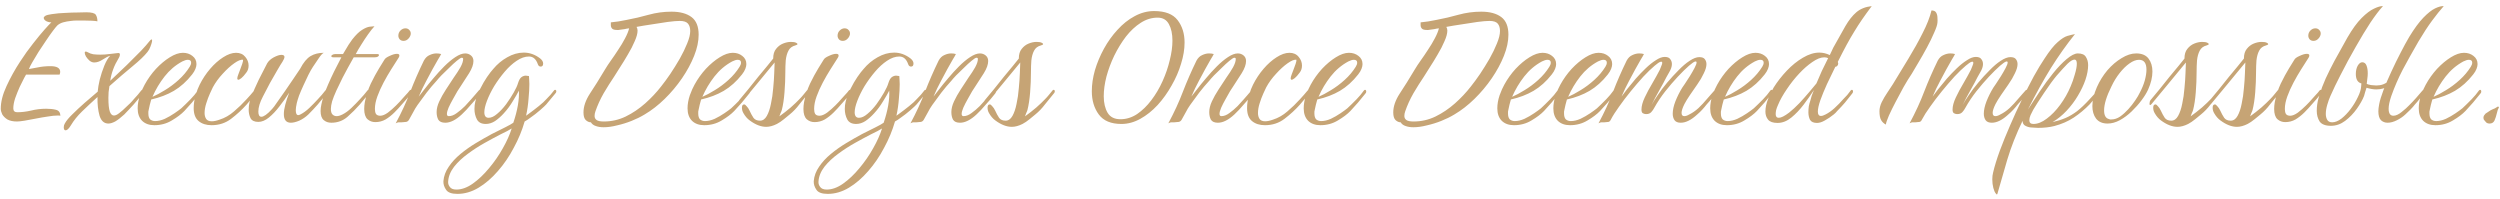 <svg width="389" height="31" viewBox="0 0 389 31" fill="none" xmlns="http://www.w3.org/2000/svg">
<path d="M2.647 18.904C2.029 18.904 1.527 18.797 1.143 18.584C0.781 18.349 0.514 18.083 0.343 17.784C0.194 17.464 0.119 17.176 0.119 16.92C0.119 15.853 0.418 14.68 1.015 13.4C1.613 12.099 2.317 10.829 3.127 9.592C3.789 8.568 4.461 7.629 5.143 6.776C5.826 5.901 6.423 5.176 6.935 4.6C7.469 4.003 7.821 3.629 7.991 3.48C7.714 3.48 7.447 3.416 7.191 3.288C6.935 3.139 6.807 2.968 6.807 2.776C6.807 2.669 6.893 2.563 7.063 2.456C7.255 2.349 7.586 2.264 8.055 2.2C8.759 2.093 9.463 2.029 10.167 2.008C10.871 1.965 11.511 1.944 12.087 1.944C12.685 1.923 13.133 1.912 13.431 1.912C14.242 1.912 14.733 2.04 14.903 2.296C15.074 2.552 15.159 2.893 15.159 3.32C14.989 3.277 14.701 3.245 14.295 3.224C13.911 3.203 13.485 3.192 13.015 3.192C12.674 3.192 12.333 3.192 11.991 3.192C11.65 3.192 11.33 3.213 11.031 3.256C10.605 3.299 10.199 3.373 9.815 3.48C9.453 3.587 9.154 3.747 8.919 3.96C8.77 4.109 8.535 4.397 8.215 4.824C7.895 5.251 7.543 5.752 7.159 6.328C6.775 6.883 6.391 7.459 6.007 8.056C5.645 8.632 5.325 9.165 5.047 9.656C4.77 10.125 4.589 10.488 4.503 10.744C4.845 10.68 5.303 10.595 5.879 10.488C6.477 10.36 7.138 10.296 7.863 10.296C8.866 10.296 9.367 10.595 9.367 11.192C9.367 11.299 9.335 11.437 9.271 11.608H4.055C4.077 11.565 3.981 11.736 3.767 12.12C3.575 12.483 3.341 12.952 3.063 13.528C2.807 14.104 2.573 14.691 2.359 15.288C2.167 15.885 2.071 16.408 2.071 16.856C2.071 17.261 2.274 17.464 2.679 17.464C3.362 17.464 4.077 17.379 4.823 17.208C5.591 17.016 6.381 16.92 7.191 16.92C7.767 16.92 8.269 16.973 8.695 17.08C9.143 17.187 9.378 17.496 9.399 18.008C9.335 17.987 9.261 17.976 9.175 17.976C9.111 17.976 9.037 17.976 8.951 17.976C8.546 17.976 8.034 18.029 7.415 18.136C6.818 18.221 6.199 18.328 5.559 18.456C4.941 18.563 4.365 18.669 3.831 18.776C3.298 18.861 2.903 18.904 2.647 18.904ZM10.21 20.28C10.018 20.28 9.922 20.12 9.922 19.8C9.922 19.587 9.975 19.395 10.082 19.224C10.295 18.819 10.69 18.339 11.266 17.784C11.842 17.208 12.482 16.611 13.186 15.992C13.911 15.373 14.583 14.797 15.202 14.264C15.244 13.731 15.351 13.101 15.522 12.376C15.714 11.629 15.948 10.915 16.226 10.232C16.503 9.549 16.812 9.027 17.154 8.664C16.812 8.771 16.418 8.973 15.97 9.272C15.522 9.571 15.084 9.72 14.658 9.72C14.402 9.72 14.156 9.624 13.922 9.432C13.708 9.24 13.527 9.027 13.378 8.792C13.25 8.557 13.186 8.365 13.186 8.216C13.186 8.088 13.239 8.024 13.346 8.024C13.431 8.024 13.548 8.067 13.698 8.152C13.911 8.28 14.178 8.376 14.498 8.44C14.839 8.483 15.202 8.504 15.586 8.504C16.076 8.504 16.556 8.472 17.026 8.408C17.495 8.344 17.858 8.301 18.114 8.28C18.178 8.259 18.274 8.248 18.402 8.248C18.572 8.248 18.658 8.323 18.658 8.472C18.658 8.536 18.647 8.611 18.626 8.696C18.604 8.781 18.551 8.899 18.466 9.048C18.316 9.304 18.156 9.592 17.986 9.912C17.836 10.211 17.708 10.509 17.602 10.808C17.388 11.384 17.239 11.971 17.154 12.568C18.028 11.757 18.892 10.936 19.746 10.104C20.599 9.272 21.335 8.536 21.954 7.896C22.572 7.235 22.967 6.787 23.138 6.552C23.351 6.275 23.5 6.136 23.586 6.136C23.671 6.136 23.692 6.253 23.65 6.488C23.607 6.701 23.522 6.968 23.394 7.288C23.287 7.587 23.138 7.853 22.946 8.088C22.476 8.685 21.708 9.421 20.642 10.296C19.575 11.171 18.37 12.205 17.026 13.4C16.983 13.72 16.94 14.029 16.898 14.328C16.876 14.627 16.866 14.925 16.866 15.224C16.866 16.227 16.94 16.941 17.09 17.368C17.239 17.773 17.452 17.976 17.73 17.976C17.964 17.976 18.242 17.848 18.562 17.592C18.903 17.336 19.276 17.005 19.682 16.6C19.874 16.429 20.066 16.248 20.258 16.056C20.471 15.843 20.663 15.629 20.834 15.416C21.047 15.181 21.25 14.957 21.442 14.744C21.634 14.531 21.815 14.307 21.986 14.072C22.05 14.008 22.103 13.976 22.146 13.976C22.274 13.976 22.338 14.072 22.338 14.264C22.338 14.371 22.295 14.467 22.21 14.552C21.975 14.829 21.74 15.117 21.506 15.416C21.271 15.693 21.036 15.971 20.802 16.248C20.546 16.525 20.29 16.803 20.034 17.08C19.799 17.336 19.564 17.581 19.33 17.816C18.796 18.307 18.327 18.669 17.922 18.904C17.516 19.117 17.164 19.224 16.866 19.224C16.204 19.224 15.746 18.819 15.49 18.008C15.255 17.176 15.148 16.205 15.17 15.096C14.274 15.907 13.474 16.653 12.77 17.336C12.066 18.019 11.49 18.733 11.042 19.48C10.722 20.013 10.444 20.28 10.21 20.28ZM24.012 19.48C23.222 19.48 22.593 19.256 22.124 18.808C21.654 18.339 21.42 17.688 21.42 16.856C21.42 16.216 21.537 15.544 21.772 14.84C22.028 14.136 22.273 13.581 22.508 13.176C22.998 12.28 23.585 11.459 24.268 10.712C24.972 9.965 25.686 9.368 26.412 8.92C27.158 8.451 27.841 8.216 28.46 8.216C29.036 8.216 29.526 8.376 29.932 8.696C30.358 9.016 30.572 9.443 30.572 9.976C30.572 10.189 30.518 10.435 30.412 10.712C30.305 10.989 30.134 11.277 29.9 11.576C29.046 12.664 28.097 13.517 27.052 14.136C26.028 14.733 24.854 15.181 23.532 15.48C23.446 15.757 23.372 16.035 23.308 16.312C23.244 16.568 23.19 16.813 23.148 17.048C23.126 17.155 23.105 17.261 23.084 17.368C23.084 17.453 23.084 17.549 23.084 17.656C23.084 18.083 23.18 18.392 23.372 18.584C23.585 18.755 23.841 18.84 24.14 18.84C24.609 18.84 25.11 18.723 25.644 18.488C26.177 18.232 26.678 17.944 27.148 17.624C27.617 17.304 27.969 17.048 28.204 16.856C28.438 16.643 28.662 16.429 28.876 16.216C29.11 15.981 29.366 15.725 29.644 15.448C29.857 15.213 30.06 14.989 30.252 14.776C30.444 14.541 30.625 14.307 30.796 14.072C30.86 14.008 30.913 13.976 30.956 13.976C31.084 13.976 31.148 14.072 31.148 14.264C31.148 14.371 31.105 14.467 31.02 14.552C30.636 15.021 30.252 15.491 29.868 15.96C29.484 16.408 29.089 16.845 28.684 17.272C28.214 17.763 27.564 18.253 26.732 18.744C25.921 19.235 25.014 19.48 24.012 19.48ZM23.724 15.064C24.278 14.829 24.918 14.488 25.644 14.04C26.39 13.592 27.105 13.059 27.788 12.44C28.492 11.8 29.068 11.117 29.516 10.392C29.665 10.157 29.74 9.944 29.74 9.752C29.74 9.453 29.569 9.304 29.228 9.304C28.993 9.304 28.705 9.389 28.364 9.56C27.297 10.136 26.38 10.915 25.612 11.896C24.844 12.877 24.214 13.933 23.724 15.064ZM32.922 19.48C32.09 19.48 31.419 19.267 30.907 18.84C30.395 18.413 30.139 17.741 30.139 16.824C30.139 16.184 30.235 15.523 30.427 14.84C30.64 14.136 30.853 13.581 31.067 13.176C31.515 12.28 32.059 11.459 32.699 10.712C33.339 9.965 34.011 9.368 34.715 8.92C35.44 8.451 36.112 8.216 36.73 8.216C37.349 8.216 37.829 8.429 38.17 8.856C38.512 9.261 38.682 9.709 38.682 10.2C38.682 10.627 38.565 10.989 38.331 11.288C38.032 11.693 37.776 11.981 37.562 12.152C37.349 12.323 37.189 12.408 37.083 12.408C36.976 12.408 36.922 12.333 36.922 12.184C36.922 12.056 36.976 11.853 37.083 11.576C37.125 11.448 37.211 11.224 37.339 10.904C37.467 10.584 37.584 10.264 37.691 9.944C37.797 9.624 37.84 9.411 37.819 9.304C37.498 9.24 37.04 9.421 36.443 9.848C35.867 10.253 35.269 10.797 34.651 11.48C34.032 12.141 33.52 12.845 33.114 13.592C33.029 13.763 32.88 14.083 32.666 14.552C32.453 15.021 32.261 15.533 32.09 16.088C31.92 16.621 31.834 17.123 31.834 17.592C31.834 17.955 31.92 18.264 32.09 18.52C32.261 18.755 32.549 18.872 32.955 18.872C33.296 18.872 33.701 18.787 34.17 18.616C34.981 18.36 35.728 17.933 36.41 17.336C37.114 16.739 37.765 16.109 38.362 15.448C38.576 15.213 38.779 14.989 38.971 14.776C39.163 14.563 39.344 14.349 39.514 14.136C39.557 14.093 39.589 14.061 39.611 14.04C39.653 13.997 39.685 13.976 39.706 13.976C39.813 13.976 39.867 14.061 39.867 14.232C39.867 14.381 39.824 14.509 39.739 14.616C39.525 14.893 39.301 15.171 39.066 15.448C38.832 15.725 38.597 16.003 38.362 16.28C37.658 17.069 36.858 17.805 35.962 18.488C35.088 19.149 34.075 19.48 32.922 19.48ZM45.255 19.096C44.53 19.096 44.167 18.648 44.167 17.752C44.167 17.325 44.242 16.835 44.391 16.28C44.54 15.704 44.743 15.085 44.999 14.424C44.551 15.128 44.05 15.832 43.495 16.536C42.962 17.24 42.407 17.827 41.831 18.296C41.276 18.744 40.732 18.968 40.199 18.968C39.602 18.968 39.196 18.776 38.983 18.392C38.791 17.987 38.695 17.549 38.695 17.08C38.695 16.675 38.738 16.291 38.823 15.928C38.908 15.544 38.994 15.267 39.079 15.096C39.399 14.285 39.794 13.389 40.263 12.408C40.754 11.427 41.191 10.573 41.575 9.848C41.788 9.485 42.13 9.176 42.599 8.92C43.09 8.664 43.484 8.536 43.783 8.536C44.103 8.536 44.263 8.643 44.263 8.856C44.263 9.027 44.156 9.283 43.943 9.624C43.751 9.901 43.484 10.339 43.143 10.936C42.802 11.512 42.428 12.163 42.023 12.888C41.639 13.613 41.266 14.328 40.903 15.032C40.434 15.928 40.199 16.707 40.199 17.368C40.199 17.901 40.359 18.168 40.679 18.168C40.85 18.168 41.074 18.072 41.351 17.88C41.628 17.688 41.959 17.379 42.343 16.952C42.514 16.781 42.77 16.44 43.111 15.928C43.474 15.416 43.879 14.84 44.327 14.2C44.775 13.539 45.212 12.899 45.639 12.28C46.066 11.64 46.418 11.117 46.695 10.712C47.207 9.731 47.751 9.069 48.327 8.728C48.903 8.387 49.586 8.216 50.375 8.216C50.162 8.323 49.906 8.6 49.607 9.048C49.308 9.496 48.999 9.955 48.679 10.424C48.466 10.744 48.231 11.16 47.975 11.672C47.719 12.184 47.463 12.728 47.207 13.304C46.951 13.859 46.727 14.381 46.535 14.872C46.364 15.363 46.247 15.747 46.183 16.024C46.076 16.493 46.023 16.867 46.023 17.144C46.023 17.656 46.151 17.912 46.407 17.912C46.492 17.912 46.599 17.88 46.727 17.816C47.196 17.581 47.666 17.24 48.135 16.792C48.604 16.344 49.052 15.885 49.479 15.416C49.692 15.181 49.895 14.957 50.087 14.744C50.279 14.531 50.46 14.307 50.631 14.072C50.695 14.008 50.748 13.976 50.791 13.976C50.919 13.976 50.983 14.061 50.983 14.232C50.983 14.36 50.94 14.467 50.855 14.552C50.407 15.107 49.938 15.672 49.447 16.248C48.978 16.781 48.487 17.304 47.975 17.816C47.548 18.221 47.079 18.541 46.567 18.776C46.055 18.989 45.618 19.096 45.255 19.096ZM51.549 19.096C51.079 19.096 50.685 18.957 50.365 18.68C50.045 18.403 49.885 17.933 49.885 17.272C49.885 17.101 49.895 16.931 49.917 16.76C49.938 16.589 49.97 16.408 50.013 16.216C50.183 15.363 50.535 14.328 51.069 13.112C51.602 11.875 52.285 10.477 53.117 8.92H51.901C51.666 8.92 51.549 8.856 51.549 8.728C51.549 8.664 51.602 8.6 51.709 8.536C51.837 8.451 52.007 8.408 52.221 8.408H53.373C53.735 7.789 54.023 7.309 54.237 6.968C54.471 6.605 54.663 6.328 54.813 6.136C55.367 5.432 55.869 4.941 56.317 4.664C56.786 4.365 57.191 4.195 57.533 4.152C57.874 4.109 58.119 4.088 58.269 4.088C57.97 4.408 57.639 4.824 57.277 5.336C56.914 5.848 56.562 6.381 56.221 6.936C55.879 7.469 55.591 7.96 55.357 8.408H58.621C58.855 8.408 58.973 8.461 58.973 8.568C58.973 8.653 58.909 8.739 58.781 8.824C58.653 8.888 58.482 8.92 58.269 8.92H55.037C54.695 9.539 54.386 10.093 54.109 10.584C53.853 11.053 53.586 11.555 53.309 12.088C53.053 12.621 52.733 13.283 52.349 14.072C52.05 14.733 51.826 15.299 51.677 15.768C51.549 16.237 51.485 16.632 51.485 16.952C51.485 17.357 51.57 17.645 51.741 17.816C51.911 17.987 52.125 18.072 52.381 18.072C52.637 18.072 52.935 17.987 53.277 17.816C53.746 17.581 54.215 17.24 54.685 16.792C55.154 16.344 55.602 15.885 56.029 15.416C56.242 15.181 56.445 14.957 56.637 14.744C56.829 14.531 57.01 14.307 57.181 14.072C57.245 14.008 57.298 13.976 57.341 13.976C57.469 13.976 57.533 14.061 57.533 14.232C57.533 14.36 57.49 14.467 57.405 14.552C56.957 15.107 56.487 15.672 55.997 16.248C55.421 16.909 54.781 17.549 54.077 18.168C53.373 18.787 52.53 19.096 51.549 19.096ZM62.783 6.36C62.549 6.36 62.357 6.285 62.207 6.136C62.058 5.965 61.983 5.773 61.983 5.56C61.983 5.24 62.09 4.973 62.303 4.76C62.538 4.525 62.794 4.408 63.071 4.408C63.349 4.408 63.562 4.504 63.711 4.696C63.882 4.867 63.946 5.091 63.903 5.368C63.839 5.645 63.701 5.88 63.487 6.072C63.295 6.264 63.061 6.36 62.783 6.36ZM58.399 19C57.93 19 57.525 18.851 57.183 18.552C56.842 18.232 56.671 17.699 56.671 16.952C56.671 16.632 56.703 16.28 56.767 15.896C56.959 14.893 57.269 13.933 57.695 13.016C58.143 12.099 58.57 11.309 58.975 10.648C59.402 9.965 59.679 9.517 59.807 9.304C59.914 9.091 60.191 8.888 60.639 8.696C61.087 8.483 61.461 8.376 61.759 8.376C62.015 8.376 62.143 8.461 62.143 8.632C62.143 8.781 62.09 8.92 61.983 9.048C61.663 9.56 61.29 10.147 60.863 10.808C60.458 11.448 60.063 12.131 59.679 12.856C59.295 13.581 58.975 14.296 58.719 15C58.463 15.704 58.335 16.355 58.335 16.952C58.335 17.272 58.389 17.528 58.495 17.72C58.623 17.912 58.847 18.008 59.167 18.008C59.509 18.008 59.903 17.848 60.351 17.528C60.799 17.187 61.226 16.813 61.631 16.408C62.058 15.981 62.367 15.651 62.559 15.416C62.773 15.181 62.975 14.957 63.167 14.744C63.381 14.531 63.573 14.307 63.743 14.072C63.807 14.008 63.861 13.976 63.903 13.976C64.031 13.976 64.095 14.072 64.095 14.264C64.095 14.371 64.053 14.467 63.967 14.552C63.733 14.829 63.498 15.117 63.263 15.416C63.029 15.693 62.783 15.971 62.527 16.248C62.186 16.653 61.802 17.069 61.375 17.496C60.949 17.923 60.49 18.285 59.999 18.584C59.509 18.861 58.975 19 58.399 19ZM61.571 19.192C62.489 17.485 63.246 15.843 63.843 14.264C64.462 12.664 65.166 11.053 65.955 9.432C66.19 9.005 66.489 8.717 66.851 8.568C67.214 8.397 67.566 8.312 67.907 8.312C68.185 8.312 68.43 8.344 68.643 8.408C68.579 8.557 68.409 8.856 68.131 9.304C67.875 9.731 67.598 10.221 67.299 10.776C67.086 11.16 66.766 11.757 66.339 12.568C65.913 13.357 65.518 14.179 65.155 15.032C65.347 14.797 65.646 14.413 66.051 13.88C66.457 13.347 66.926 12.771 67.459 12.152C67.993 11.512 68.547 10.904 69.123 10.328C69.721 9.731 70.297 9.251 70.851 8.888C71.427 8.504 71.939 8.312 72.387 8.312C72.729 8.312 73.027 8.419 73.283 8.632C73.539 8.845 73.667 9.133 73.667 9.496C73.667 10.029 73.443 10.659 72.995 11.384C72.547 12.088 72.099 12.781 71.651 13.464C71.566 13.592 71.406 13.837 71.171 14.2C70.958 14.563 70.723 14.979 70.467 15.448C70.211 15.896 69.987 16.333 69.795 16.76C69.625 17.165 69.539 17.485 69.539 17.72C69.539 17.955 69.635 18.072 69.827 18.072C70.233 18.072 70.649 17.912 71.075 17.592C71.523 17.272 71.95 16.909 72.355 16.504C72.761 16.077 73.081 15.725 73.315 15.448C73.55 15.192 73.763 14.947 73.955 14.712C74.147 14.477 74.339 14.253 74.531 14.04C74.595 13.976 74.649 13.944 74.691 13.944C74.819 13.944 74.883 14.04 74.883 14.232C74.883 14.36 74.841 14.467 74.755 14.552C74.521 14.829 74.286 15.117 74.051 15.416C73.817 15.693 73.571 15.971 73.315 16.248C73.081 16.525 72.835 16.803 72.579 17.08C72.345 17.336 72.099 17.581 71.843 17.816C70.926 18.669 70.073 19.096 69.283 19.096C68.75 19.096 68.387 18.936 68.195 18.616C68.025 18.296 67.939 17.901 67.939 17.432C67.939 16.92 68.078 16.365 68.355 15.768C68.633 15.171 68.974 14.563 69.379 13.944C69.785 13.304 70.19 12.685 70.595 12.088C71.022 11.491 71.374 10.947 71.651 10.456C71.929 9.944 72.067 9.517 72.067 9.176C72.067 9.048 71.993 8.984 71.843 8.984C71.715 8.984 71.459 9.144 71.075 9.464C70.713 9.763 70.318 10.125 69.891 10.552C69.465 10.957 69.059 11.352 68.675 11.736C68.313 12.12 68.067 12.397 67.939 12.568C67.406 13.144 66.883 13.763 66.371 14.424C65.881 15.085 65.411 15.725 64.963 16.344C64.707 16.707 64.483 17.08 64.291 17.464C64.099 17.827 63.886 18.211 63.651 18.616C63.545 18.808 63.395 18.925 63.203 18.968C63.033 18.989 62.798 19.011 62.499 19.032C62.286 19.032 62.115 19.032 61.987 19.032C61.859 19.053 61.721 19.107 61.571 19.192ZM71.17 30.168C70.274 30.168 69.687 29.955 69.41 29.528C69.111 29.101 68.973 28.653 68.994 28.184C69.058 27.395 69.335 26.648 69.826 25.944C70.295 25.24 70.903 24.579 71.65 23.96C72.397 23.341 73.197 22.776 74.05 22.264C74.903 21.752 75.725 21.283 76.514 20.856C77.325 20.451 78.029 20.099 78.626 19.8C79.223 19.501 79.639 19.267 79.874 19.096C80.194 18.157 80.429 17.261 80.578 16.408C80.727 15.533 80.781 14.765 80.738 14.104C80.525 14.531 80.205 15.085 79.778 15.768C79.373 16.451 78.903 17.08 78.37 17.656C77.943 18.125 77.495 18.52 77.026 18.84C76.557 19.139 76.077 19.288 75.586 19.288C74.925 19.288 74.466 19.053 74.21 18.584C73.954 18.093 73.826 17.549 73.826 16.952C73.826 16.76 73.837 16.568 73.858 16.376C73.879 16.184 73.911 16.003 73.954 15.832C74.125 15.149 74.381 14.477 74.722 13.816C75.063 13.133 75.415 12.525 75.778 11.992C76.162 11.437 76.482 11.021 76.738 10.744C77.357 9.997 78.082 9.389 78.914 8.92C79.767 8.429 80.631 8.184 81.506 8.184C82.402 8.184 83.245 8.483 84.034 9.08C84.354 9.336 84.514 9.603 84.514 9.88C84.514 10.2 84.386 10.36 84.13 10.36C83.917 10.36 83.767 10.232 83.682 9.976C83.405 9.187 82.946 8.792 82.306 8.792C81.687 8.792 81.047 9.016 80.386 9.464C79.746 9.891 79.127 10.456 78.53 11.16C77.933 11.864 77.389 12.611 76.898 13.4C76.429 14.189 76.055 14.947 75.778 15.672C75.501 16.397 75.362 16.995 75.362 17.464C75.362 18.04 75.586 18.328 76.034 18.328C76.439 18.328 76.877 18.125 77.346 17.72C77.837 17.315 78.306 16.813 78.754 16.216C79.202 15.597 79.597 14.989 79.938 14.392C80.279 13.795 80.503 13.304 80.61 12.92C80.759 12.451 80.941 12.141 81.154 11.992C81.367 11.843 81.591 11.768 81.826 11.768C81.911 11.768 81.986 11.779 82.05 11.8C82.135 11.8 82.221 11.811 82.306 11.832C82.327 11.939 82.338 12.099 82.338 12.312C82.359 12.525 82.37 12.781 82.37 13.08C82.37 13.699 82.327 14.456 82.242 15.352C82.178 16.248 82.05 17.133 81.858 18.008L82.21 17.752C82.765 17.347 83.309 16.931 83.842 16.504C84.375 16.077 84.77 15.715 85.026 15.416C85.261 15.181 85.474 14.957 85.666 14.744C85.858 14.531 86.039 14.307 86.21 14.072C86.253 14.008 86.306 13.976 86.37 13.976C86.498 13.976 86.562 14.061 86.562 14.232C86.562 14.339 86.509 14.445 86.402 14.552C85.954 15.107 85.485 15.672 84.994 16.248C84.866 16.397 84.546 16.696 84.034 17.144C83.543 17.571 83.021 17.976 82.466 18.36C82.189 18.573 81.911 18.755 81.634 18.904C81.229 20.312 80.663 21.677 79.938 23C79.234 24.344 78.413 25.549 77.474 26.616C76.535 27.704 75.533 28.568 74.466 29.208C73.399 29.848 72.301 30.168 71.17 30.168ZM71.01 29.496C71.842 29.496 72.695 29.187 73.57 28.568C74.445 27.949 75.287 27.149 76.098 26.168C76.909 25.208 77.623 24.173 78.242 23.064C78.861 21.976 79.319 20.952 79.618 19.992C79.255 20.227 78.69 20.525 77.922 20.888C77.175 21.272 76.343 21.72 75.426 22.232C74.509 22.744 73.634 23.309 72.802 23.928C71.949 24.547 71.234 25.219 70.658 25.944C70.082 26.691 69.773 27.469 69.73 28.28C69.709 28.557 69.794 28.824 69.986 29.08C70.178 29.357 70.519 29.496 71.01 29.496ZM93.925 19.8C93.456 19.8 93.051 19.736 92.71 19.608C92.368 19.501 92.112 19.309 91.942 19.032C91.664 19.032 91.397 18.915 91.141 18.68C90.907 18.445 90.79 18.051 90.79 17.496C90.79 16.579 91.12 15.608 91.781 14.584C92.464 13.56 93.264 12.28 94.181 10.744C94.395 10.381 94.683 9.944 95.046 9.432C95.43 8.899 95.814 8.333 96.198 7.736C96.603 7.139 96.955 6.552 97.254 5.976C97.573 5.379 97.787 4.856 97.894 4.408C97.68 4.429 97.435 4.472 97.157 4.536C96.901 4.579 96.667 4.611 96.454 4.632C96.368 4.653 96.293 4.664 96.23 4.664C96.165 4.664 96.102 4.664 96.037 4.664C95.632 4.664 95.365 4.589 95.237 4.44C95.109 4.291 95.046 4.12 95.046 3.928C95.046 3.736 95.046 3.587 95.046 3.48C95.792 3.416 96.614 3.288 97.51 3.096C98.662 2.883 99.803 2.616 100.934 2.296C102.086 1.976 103.27 1.816 104.486 1.816C105.808 1.816 106.843 2.093 107.59 2.648C108.336 3.203 108.71 4.12 108.71 5.4C108.71 6.424 108.475 7.523 108.006 8.696C107.536 9.869 106.907 11.032 106.118 12.184C105.328 13.336 104.432 14.403 103.43 15.384C102.427 16.365 101.382 17.176 100.294 17.816C99.696 18.179 99.024 18.509 98.278 18.808C97.531 19.107 96.773 19.341 96.005 19.512C95.259 19.704 94.566 19.8 93.925 19.8ZM93.957 18.904C95.152 18.904 96.283 18.648 97.35 18.136C98.438 17.603 99.451 16.92 100.39 16.088C101.328 15.256 102.16 14.371 102.886 13.432C103.312 12.899 103.782 12.259 104.294 11.512C104.806 10.744 105.296 9.955 105.766 9.144C106.235 8.312 106.619 7.523 106.918 6.776C107.238 6.008 107.398 5.357 107.398 4.824C107.398 4.333 107.28 3.949 107.046 3.672C106.811 3.395 106.384 3.256 105.766 3.256C105.318 3.256 104.688 3.309 103.878 3.416C103.088 3.523 102.256 3.651 101.382 3.8C100.507 3.928 99.728 4.056 99.046 4.184C99.152 4.355 99.206 4.547 99.206 4.76C99.206 5.208 99.056 5.763 98.757 6.424C98.48 7.085 98.128 7.768 97.701 8.472C97.296 9.176 96.891 9.837 96.486 10.456C96.102 11.075 95.792 11.565 95.558 11.928C95.024 12.717 94.48 13.581 93.925 14.52C93.392 15.459 92.966 16.397 92.645 17.336C92.56 17.571 92.517 17.805 92.517 18.04C92.517 18.317 92.624 18.531 92.838 18.68C93.051 18.829 93.424 18.904 93.957 18.904ZM109.574 19.48C108.785 19.48 108.156 19.256 107.686 18.808C107.217 18.339 106.982 17.688 106.982 16.856C106.982 16.216 107.1 15.544 107.334 14.84C107.59 14.136 107.836 13.581 108.07 13.176C108.561 12.28 109.148 11.459 109.83 10.712C110.534 9.965 111.249 9.368 111.974 8.92C112.721 8.451 113.404 8.216 114.022 8.216C114.598 8.216 115.089 8.376 115.494 8.696C115.921 9.016 116.134 9.443 116.134 9.976C116.134 10.189 116.081 10.435 115.974 10.712C115.868 10.989 115.697 11.277 115.462 11.576C114.609 12.664 113.66 13.517 112.614 14.136C111.59 14.733 110.417 15.181 109.094 15.48C109.009 15.757 108.934 16.035 108.87 16.312C108.806 16.568 108.753 16.813 108.71 17.048C108.689 17.155 108.668 17.261 108.646 17.368C108.646 17.453 108.646 17.549 108.646 17.656C108.646 18.083 108.742 18.392 108.934 18.584C109.148 18.755 109.404 18.84 109.702 18.84C110.172 18.84 110.673 18.723 111.206 18.488C111.74 18.232 112.241 17.944 112.71 17.624C113.18 17.304 113.532 17.048 113.766 16.856C114.001 16.643 114.225 16.429 114.438 16.216C114.673 15.981 114.929 15.725 115.206 15.448C115.42 15.213 115.622 14.989 115.814 14.776C116.006 14.541 116.188 14.307 116.358 14.072C116.422 14.008 116.476 13.976 116.518 13.976C116.646 13.976 116.71 14.072 116.71 14.264C116.71 14.371 116.668 14.467 116.582 14.552C116.198 15.021 115.814 15.491 115.43 15.96C115.046 16.408 114.652 16.845 114.246 17.272C113.777 17.763 113.126 18.253 112.294 18.744C111.484 19.235 110.577 19.48 109.574 19.48ZM109.286 15.064C109.841 14.829 110.481 14.488 111.206 14.04C111.953 13.592 112.668 13.059 113.35 12.44C114.054 11.8 114.63 11.117 115.078 10.392C115.228 10.157 115.302 9.944 115.302 9.752C115.302 9.453 115.132 9.304 114.79 9.304C114.556 9.304 114.268 9.389 113.926 9.56C112.86 10.136 111.942 10.915 111.174 11.896C110.406 12.877 109.777 13.933 109.286 15.064ZM119.221 19.736C118.41 19.736 117.557 19.405 116.661 18.744C116.277 18.467 115.946 18.083 115.669 17.592C115.52 17.336 115.445 17.059 115.445 16.76C115.445 16.419 115.562 16.248 115.797 16.248C115.904 16.248 116.032 16.344 116.181 16.536C116.352 16.707 116.501 16.931 116.629 17.208C116.821 17.635 117.024 18.008 117.237 18.328C117.45 18.627 117.792 18.776 118.261 18.776C118.688 18.776 119.04 18.531 119.317 18.04C119.594 17.549 119.808 16.92 119.957 16.152C120.128 15.384 120.245 14.573 120.309 13.72C120.394 12.867 120.448 12.088 120.469 11.384C120.49 10.659 120.512 10.104 120.533 9.72C119.53 10.936 118.581 12.088 117.685 13.176C116.81 14.243 115.978 15.245 115.189 16.184C115.104 16.291 115.029 16.344 114.965 16.344C114.901 16.344 114.869 16.28 114.869 16.152C114.869 15.917 114.922 15.725 115.029 15.576C115.456 15.064 115.925 14.499 116.437 13.88C116.949 13.24 117.461 12.6 117.973 11.96C118.506 11.32 118.976 10.755 119.381 10.264C119.808 9.752 120.117 9.368 120.309 9.112C120.309 8.472 120.458 7.971 120.757 7.608C121.056 7.224 121.418 6.947 121.845 6.776C122.272 6.605 122.677 6.52 123.061 6.52C123.424 6.52 123.69 6.563 123.861 6.648C124.01 6.712 124.085 6.787 124.085 6.872C124.085 6.936 123.978 7 123.765 7.064C123.253 7.192 122.89 7.469 122.677 7.896C122.464 8.301 122.325 8.803 122.261 9.4C122.218 9.976 122.197 10.595 122.197 11.256C122.197 12.237 122.154 13.272 122.069 14.36C121.984 15.448 121.845 16.365 121.653 17.112C121.61 17.261 121.546 17.421 121.461 17.592C121.397 17.763 121.333 17.933 121.269 18.104C121.866 17.677 122.453 17.219 123.029 16.728C123.605 16.216 124.053 15.789 124.373 15.448C124.608 15.213 124.81 14.989 124.981 14.776C125.173 14.541 125.365 14.307 125.557 14.072C125.6 14.008 125.653 13.976 125.717 13.976C125.845 13.976 125.909 14.061 125.909 14.232C125.909 14.339 125.856 14.445 125.749 14.552C125.301 15.085 124.842 15.651 124.373 16.248C123.925 16.845 123.424 17.368 122.869 17.816C122.634 18.008 122.336 18.253 121.973 18.552C121.61 18.851 121.248 19.096 120.885 19.288C120.288 19.587 119.733 19.736 119.221 19.736ZM131.127 6.36C130.892 6.36 130.7 6.285 130.551 6.136C130.402 5.965 130.327 5.773 130.327 5.56C130.327 5.24 130.434 4.973 130.647 4.76C130.882 4.525 131.138 4.408 131.415 4.408C131.692 4.408 131.906 4.504 132.055 4.696C132.226 4.867 132.29 5.091 132.247 5.368C132.183 5.645 132.044 5.88 131.831 6.072C131.639 6.264 131.404 6.36 131.127 6.36ZM126.743 19C126.274 19 125.868 18.851 125.527 18.552C125.186 18.232 125.015 17.699 125.015 16.952C125.015 16.632 125.047 16.28 125.111 15.896C125.303 14.893 125.612 13.933 126.039 13.016C126.487 12.099 126.914 11.309 127.319 10.648C127.746 9.965 128.023 9.517 128.151 9.304C128.258 9.091 128.535 8.888 128.983 8.696C129.431 8.483 129.804 8.376 130.103 8.376C130.359 8.376 130.487 8.461 130.487 8.632C130.487 8.781 130.434 8.92 130.327 9.048C130.007 9.56 129.634 10.147 129.207 10.808C128.802 11.448 128.407 12.131 128.023 12.856C127.639 13.581 127.319 14.296 127.063 15C126.807 15.704 126.679 16.355 126.679 16.952C126.679 17.272 126.732 17.528 126.839 17.72C126.967 17.912 127.191 18.008 127.511 18.008C127.852 18.008 128.247 17.848 128.695 17.528C129.143 17.187 129.57 16.813 129.975 16.408C130.402 15.981 130.711 15.651 130.903 15.416C131.116 15.181 131.319 14.957 131.511 14.744C131.724 14.531 131.916 14.307 132.087 14.072C132.151 14.008 132.204 13.976 132.247 13.976C132.375 13.976 132.439 14.072 132.439 14.264C132.439 14.371 132.396 14.467 132.311 14.552C132.076 14.829 131.842 15.117 131.607 15.416C131.372 15.693 131.127 15.971 130.871 16.248C130.53 16.653 130.146 17.069 129.719 17.496C129.292 17.923 128.834 18.285 128.343 18.584C127.852 18.861 127.319 19 126.743 19ZM128.795 30.168C127.899 30.168 127.312 29.955 127.035 29.528C126.736 29.101 126.598 28.653 126.619 28.184C126.683 27.395 126.96 26.648 127.451 25.944C127.92 25.24 128.528 24.579 129.275 23.96C130.022 23.341 130.822 22.776 131.675 22.264C132.528 21.752 133.35 21.283 134.139 20.856C134.95 20.451 135.654 20.099 136.251 19.8C136.848 19.501 137.264 19.267 137.499 19.096C137.819 18.157 138.054 17.261 138.203 16.408C138.352 15.533 138.406 14.765 138.363 14.104C138.15 14.531 137.83 15.085 137.403 15.768C136.998 16.451 136.528 17.08 135.995 17.656C135.568 18.125 135.12 18.52 134.651 18.84C134.182 19.139 133.702 19.288 133.211 19.288C132.55 19.288 132.091 19.053 131.835 18.584C131.579 18.093 131.451 17.549 131.451 16.952C131.451 16.76 131.462 16.568 131.483 16.376C131.504 16.184 131.536 16.003 131.579 15.832C131.75 15.149 132.006 14.477 132.347 13.816C132.688 13.133 133.04 12.525 133.403 11.992C133.787 11.437 134.107 11.021 134.363 10.744C134.982 9.997 135.707 9.389 136.539 8.92C137.392 8.429 138.256 8.184 139.131 8.184C140.027 8.184 140.87 8.483 141.659 9.08C141.979 9.336 142.139 9.603 142.139 9.88C142.139 10.2 142.011 10.36 141.755 10.36C141.542 10.36 141.392 10.232 141.307 9.976C141.03 9.187 140.571 8.792 139.931 8.792C139.312 8.792 138.672 9.016 138.011 9.464C137.371 9.891 136.752 10.456 136.155 11.16C135.558 11.864 135.014 12.611 134.523 13.4C134.054 14.189 133.68 14.947 133.403 15.672C133.126 16.397 132.987 16.995 132.987 17.464C132.987 18.04 133.211 18.328 133.659 18.328C134.064 18.328 134.502 18.125 134.971 17.72C135.462 17.315 135.931 16.813 136.379 16.216C136.827 15.597 137.222 14.989 137.563 14.392C137.904 13.795 138.128 13.304 138.235 12.92C138.384 12.451 138.566 12.141 138.779 11.992C138.992 11.843 139.216 11.768 139.451 11.768C139.536 11.768 139.611 11.779 139.675 11.8C139.76 11.8 139.846 11.811 139.931 11.832C139.952 11.939 139.963 12.099 139.963 12.312C139.984 12.525 139.995 12.781 139.995 13.08C139.995 13.699 139.952 14.456 139.867 15.352C139.803 16.248 139.675 17.133 139.483 18.008L139.835 17.752C140.39 17.347 140.934 16.931 141.467 16.504C142 16.077 142.395 15.715 142.651 15.416C142.886 15.181 143.099 14.957 143.291 14.744C143.483 14.531 143.664 14.307 143.835 14.072C143.878 14.008 143.931 13.976 143.995 13.976C144.123 13.976 144.187 14.061 144.187 14.232C144.187 14.339 144.134 14.445 144.027 14.552C143.579 15.107 143.11 15.672 142.619 16.248C142.491 16.397 142.171 16.696 141.659 17.144C141.168 17.571 140.646 17.976 140.091 18.36C139.814 18.573 139.536 18.755 139.259 18.904C138.854 20.312 138.288 21.677 137.563 23C136.859 24.344 136.038 25.549 135.099 26.616C134.16 27.704 133.158 28.568 132.091 29.208C131.024 29.848 129.926 30.168 128.795 30.168ZM128.635 29.496C129.467 29.496 130.32 29.187 131.195 28.568C132.07 27.949 132.912 27.149 133.723 26.168C134.534 25.208 135.248 24.173 135.867 23.064C136.486 21.976 136.944 20.952 137.243 19.992C136.88 20.227 136.315 20.525 135.547 20.888C134.8 21.272 133.968 21.72 133.051 22.232C132.134 22.744 131.259 23.309 130.427 23.928C129.574 24.547 128.859 25.219 128.283 25.944C127.707 26.691 127.398 27.469 127.355 28.28C127.334 28.557 127.419 28.824 127.611 29.08C127.803 29.357 128.144 29.496 128.635 29.496ZM141.665 19.192C142.582 17.485 143.34 15.843 143.937 14.264C144.556 12.664 145.26 11.053 146.049 9.432C146.284 9.005 146.582 8.717 146.945 8.568C147.308 8.397 147.66 8.312 148.001 8.312C148.278 8.312 148.524 8.344 148.737 8.408C148.673 8.557 148.502 8.856 148.225 9.304C147.969 9.731 147.692 10.221 147.393 10.776C147.18 11.16 146.86 11.757 146.433 12.568C146.006 13.357 145.612 14.179 145.249 15.032C145.441 14.797 145.74 14.413 146.145 13.88C146.55 13.347 147.02 12.771 147.553 12.152C148.086 11.512 148.641 10.904 149.217 10.328C149.814 9.731 150.39 9.251 150.945 8.888C151.521 8.504 152.033 8.312 152.481 8.312C152.822 8.312 153.121 8.419 153.377 8.632C153.633 8.845 153.761 9.133 153.761 9.496C153.761 10.029 153.537 10.659 153.089 11.384C152.641 12.088 152.193 12.781 151.745 13.464C151.66 13.592 151.5 13.837 151.265 14.2C151.052 14.563 150.817 14.979 150.561 15.448C150.305 15.896 150.081 16.333 149.889 16.76C149.718 17.165 149.633 17.485 149.633 17.72C149.633 17.955 149.729 18.072 149.921 18.072C150.326 18.072 150.742 17.912 151.169 17.592C151.617 17.272 152.044 16.909 152.449 16.504C152.854 16.077 153.174 15.725 153.409 15.448C153.644 15.192 153.857 14.947 154.049 14.712C154.241 14.477 154.433 14.253 154.625 14.04C154.689 13.976 154.742 13.944 154.785 13.944C154.913 13.944 154.977 14.04 154.977 14.232C154.977 14.36 154.934 14.467 154.849 14.552C154.614 14.829 154.38 15.117 154.145 15.416C153.91 15.693 153.665 15.971 153.409 16.248C153.174 16.525 152.929 16.803 152.673 17.08C152.438 17.336 152.193 17.581 151.937 17.816C151.02 18.669 150.166 19.096 149.377 19.096C148.844 19.096 148.481 18.936 148.289 18.616C148.118 18.296 148.033 17.901 148.033 17.432C148.033 16.92 148.172 16.365 148.449 15.768C148.726 15.171 149.068 14.563 149.473 13.944C149.878 13.304 150.284 12.685 150.689 12.088C151.116 11.491 151.468 10.947 151.745 10.456C152.022 9.944 152.161 9.517 152.161 9.176C152.161 9.048 152.086 8.984 151.937 8.984C151.809 8.984 151.553 9.144 151.169 9.464C150.806 9.763 150.412 10.125 149.985 10.552C149.558 10.957 149.153 11.352 148.769 11.736C148.406 12.12 148.161 12.397 148.033 12.568C147.5 13.144 146.977 13.763 146.465 14.424C145.974 15.085 145.505 15.725 145.057 16.344C144.801 16.707 144.577 17.08 144.385 17.464C144.193 17.827 143.98 18.211 143.745 18.616C143.638 18.808 143.489 18.925 143.297 18.968C143.126 18.989 142.892 19.011 142.593 19.032C142.38 19.032 142.209 19.032 142.081 19.032C141.953 19.053 141.814 19.107 141.665 19.192ZM157.44 19.736C156.629 19.736 155.776 19.405 154.88 18.744C154.496 18.467 154.165 18.083 153.888 17.592C153.738 17.336 153.664 17.059 153.664 16.76C153.664 16.419 153.781 16.248 154.016 16.248C154.122 16.248 154.25 16.344 154.4 16.536C154.57 16.707 154.72 16.931 154.848 17.208C155.04 17.635 155.242 18.008 155.456 18.328C155.669 18.627 156.01 18.776 156.48 18.776C156.906 18.776 157.258 18.531 157.536 18.04C157.813 17.549 158.026 16.92 158.176 16.152C158.346 15.384 158.464 14.573 158.528 13.72C158.613 12.867 158.666 12.088 158.688 11.384C158.709 10.659 158.73 10.104 158.752 9.72C157.749 10.936 156.8 12.088 155.904 13.176C155.029 14.243 154.197 15.245 153.408 16.184C153.322 16.291 153.248 16.344 153.184 16.344C153.12 16.344 153.088 16.28 153.088 16.152C153.088 15.917 153.141 15.725 153.248 15.576C153.674 15.064 154.144 14.499 154.656 13.88C155.168 13.24 155.68 12.6 156.192 11.96C156.725 11.32 157.194 10.755 157.6 10.264C158.026 9.752 158.336 9.368 158.528 9.112C158.528 8.472 158.677 7.971 158.976 7.608C159.274 7.224 159.637 6.947 160.064 6.776C160.49 6.605 160.896 6.52 161.28 6.52C161.642 6.52 161.909 6.563 162.08 6.648C162.229 6.712 162.304 6.787 162.304 6.872C162.304 6.936 162.197 7 161.984 7.064C161.472 7.192 161.109 7.469 160.896 7.896C160.682 8.301 160.544 8.803 160.48 9.4C160.437 9.976 160.416 10.595 160.416 11.256C160.416 12.237 160.373 13.272 160.288 14.36C160.202 15.448 160.064 16.365 159.872 17.112C159.829 17.261 159.765 17.421 159.68 17.592C159.616 17.763 159.552 17.933 159.488 18.104C160.085 17.677 160.672 17.219 161.248 16.728C161.824 16.216 162.272 15.789 162.592 15.448C162.826 15.213 163.029 14.989 163.2 14.776C163.392 14.541 163.584 14.307 163.776 14.072C163.818 14.008 163.872 13.976 163.936 13.976C164.064 13.976 164.128 14.061 164.128 14.232C164.128 14.339 164.074 14.445 163.968 14.552C163.52 15.085 163.061 15.651 162.592 16.248C162.144 16.845 161.642 17.368 161.088 17.816C160.853 18.008 160.554 18.253 160.192 18.552C159.829 18.851 159.466 19.096 159.104 19.288C158.506 19.587 157.952 19.736 157.44 19.736ZM174.495 19.288C172.874 19.288 171.701 18.797 170.975 17.816C170.25 16.835 169.887 15.629 169.887 14.2C169.887 13.155 170.047 12.067 170.367 10.936C170.709 9.784 171.178 8.664 171.775 7.576C172.373 6.488 173.077 5.507 173.887 4.632C174.698 3.736 175.583 3.032 176.543 2.52C177.525 1.987 178.538 1.72 179.583 1.72C181.29 1.72 182.506 2.189 183.231 3.128C183.957 4.067 184.319 5.229 184.319 6.616C184.319 7.661 184.138 8.76 183.775 9.912C183.434 11.064 182.943 12.195 182.303 13.304C181.685 14.413 180.959 15.427 180.127 16.344C179.295 17.24 178.399 17.955 177.439 18.488C176.479 19.021 175.498 19.288 174.495 19.288ZM174.335 18.552C175.253 18.552 176.117 18.285 176.927 17.752C177.738 17.197 178.474 16.483 179.135 15.608C179.818 14.712 180.405 13.72 180.895 12.632C181.386 11.544 181.759 10.456 182.015 9.368C182.293 8.259 182.431 7.245 182.431 6.328C182.431 5.283 182.25 4.429 181.887 3.768C181.525 3.085 180.938 2.744 180.127 2.744C179.21 2.744 178.335 3.011 177.503 3.544C176.671 4.077 175.903 4.792 175.199 5.688C174.517 6.584 173.909 7.576 173.375 8.664C172.863 9.731 172.458 10.819 172.159 11.928C171.882 13.016 171.743 14.029 171.743 14.968C171.743 16.013 171.946 16.877 172.351 17.56C172.757 18.221 173.418 18.552 174.335 18.552ZM181.79 19.192C182.707 17.485 183.465 15.843 184.062 14.264C184.681 12.664 185.385 11.053 186.174 9.432C186.409 9.005 186.707 8.717 187.07 8.568C187.433 8.397 187.785 8.312 188.126 8.312C188.403 8.312 188.649 8.344 188.862 8.408C188.798 8.557 188.627 8.856 188.35 9.304C188.094 9.731 187.817 10.221 187.518 10.776C187.305 11.16 186.985 11.757 186.558 12.568C186.131 13.357 185.737 14.179 185.374 15.032C185.566 14.797 185.865 14.413 186.27 13.88C186.675 13.347 187.145 12.771 187.678 12.152C188.211 11.512 188.766 10.904 189.342 10.328C189.939 9.731 190.515 9.251 191.07 8.888C191.646 8.504 192.158 8.312 192.606 8.312C192.947 8.312 193.246 8.419 193.502 8.632C193.758 8.845 193.886 9.133 193.886 9.496C193.886 10.029 193.662 10.659 193.214 11.384C192.766 12.088 192.318 12.781 191.87 13.464C191.785 13.592 191.625 13.837 191.39 14.2C191.177 14.563 190.942 14.979 190.686 15.448C190.43 15.896 190.206 16.333 190.014 16.76C189.843 17.165 189.758 17.485 189.758 17.72C189.758 17.955 189.854 18.072 190.046 18.072C190.451 18.072 190.867 17.912 191.294 17.592C191.742 17.272 192.169 16.909 192.574 16.504C192.979 16.077 193.299 15.725 193.534 15.448C193.769 15.192 193.982 14.947 194.174 14.712C194.366 14.477 194.558 14.253 194.75 14.04C194.814 13.976 194.867 13.944 194.91 13.944C195.038 13.944 195.102 14.04 195.102 14.232C195.102 14.36 195.059 14.467 194.974 14.552C194.739 14.829 194.505 15.117 194.27 15.416C194.035 15.693 193.79 15.971 193.534 16.248C193.299 16.525 193.054 16.803 192.798 17.08C192.563 17.336 192.318 17.581 192.062 17.816C191.145 18.669 190.291 19.096 189.502 19.096C188.969 19.096 188.606 18.936 188.414 18.616C188.243 18.296 188.158 17.901 188.158 17.432C188.158 16.92 188.297 16.365 188.574 15.768C188.851 15.171 189.193 14.563 189.598 13.944C190.003 13.304 190.409 12.685 190.814 12.088C191.241 11.491 191.593 10.947 191.87 10.456C192.147 9.944 192.286 9.517 192.286 9.176C192.286 9.048 192.211 8.984 192.062 8.984C191.934 8.984 191.678 9.144 191.294 9.464C190.931 9.763 190.537 10.125 190.11 10.552C189.683 10.957 189.278 11.352 188.894 11.736C188.531 12.12 188.286 12.397 188.158 12.568C187.625 13.144 187.102 13.763 186.59 14.424C186.099 15.085 185.63 15.725 185.182 16.344C184.926 16.707 184.702 17.08 184.51 17.464C184.318 17.827 184.105 18.211 183.87 18.616C183.763 18.808 183.614 18.925 183.422 18.968C183.251 18.989 183.017 19.011 182.718 19.032C182.505 19.032 182.334 19.032 182.206 19.032C182.078 19.053 181.939 19.107 181.79 19.192ZM196.829 19.48C195.997 19.48 195.325 19.267 194.813 18.84C194.301 18.413 194.045 17.741 194.045 16.824C194.045 16.184 194.141 15.523 194.333 14.84C194.546 14.136 194.759 13.581 194.973 13.176C195.421 12.28 195.965 11.459 196.605 10.712C197.245 9.965 197.917 9.368 198.621 8.92C199.346 8.451 200.018 8.216 200.637 8.216C201.255 8.216 201.735 8.429 202.077 8.856C202.418 9.261 202.589 9.709 202.589 10.2C202.589 10.627 202.471 10.989 202.237 11.288C201.938 11.693 201.682 11.981 201.469 12.152C201.255 12.323 201.095 12.408 200.989 12.408C200.882 12.408 200.829 12.333 200.829 12.184C200.829 12.056 200.882 11.853 200.989 11.576C201.031 11.448 201.117 11.224 201.245 10.904C201.373 10.584 201.49 10.264 201.597 9.944C201.703 9.624 201.746 9.411 201.725 9.304C201.405 9.24 200.946 9.421 200.349 9.848C199.773 10.253 199.175 10.797 198.557 11.48C197.938 12.141 197.426 12.845 197.021 13.592C196.935 13.763 196.786 14.083 196.573 14.552C196.359 15.021 196.167 15.533 195.997 16.088C195.826 16.621 195.741 17.123 195.741 17.592C195.741 17.955 195.826 18.264 195.997 18.52C196.167 18.755 196.455 18.872 196.861 18.872C197.202 18.872 197.607 18.787 198.077 18.616C198.887 18.36 199.634 17.933 200.317 17.336C201.021 16.739 201.671 16.109 202.269 15.448C202.482 15.213 202.685 14.989 202.877 14.776C203.069 14.563 203.25 14.349 203.421 14.136C203.463 14.093 203.495 14.061 203.517 14.04C203.559 13.997 203.591 13.976 203.613 13.976C203.719 13.976 203.773 14.061 203.773 14.232C203.773 14.381 203.73 14.509 203.645 14.616C203.431 14.893 203.207 15.171 202.973 15.448C202.738 15.725 202.503 16.003 202.269 16.28C201.565 17.069 200.765 17.805 199.869 18.488C198.994 19.149 197.981 19.48 196.829 19.48ZM205.449 19.48C204.66 19.48 204.031 19.256 203.561 18.808C203.092 18.339 202.857 17.688 202.857 16.856C202.857 16.216 202.975 15.544 203.209 14.84C203.465 14.136 203.711 13.581 203.945 13.176C204.436 12.28 205.023 11.459 205.705 10.712C206.409 9.965 207.124 9.368 207.849 8.92C208.596 8.451 209.279 8.216 209.897 8.216C210.473 8.216 210.964 8.376 211.369 8.696C211.796 9.016 212.009 9.443 212.009 9.976C212.009 10.189 211.956 10.435 211.849 10.712C211.743 10.989 211.572 11.277 211.337 11.576C210.484 12.664 209.535 13.517 208.489 14.136C207.465 14.733 206.292 15.181 204.969 15.48C204.884 15.757 204.809 16.035 204.745 16.312C204.681 16.568 204.628 16.813 204.585 17.048C204.564 17.155 204.543 17.261 204.521 17.368C204.521 17.453 204.521 17.549 204.521 17.656C204.521 18.083 204.617 18.392 204.809 18.584C205.023 18.755 205.279 18.84 205.577 18.84C206.047 18.84 206.548 18.723 207.081 18.488C207.615 18.232 208.116 17.944 208.585 17.624C209.055 17.304 209.407 17.048 209.641 16.856C209.876 16.643 210.1 16.429 210.313 16.216C210.548 15.981 210.804 15.725 211.081 15.448C211.295 15.213 211.497 14.989 211.689 14.776C211.881 14.541 212.063 14.307 212.233 14.072C212.297 14.008 212.351 13.976 212.393 13.976C212.521 13.976 212.585 14.072 212.585 14.264C212.585 14.371 212.543 14.467 212.457 14.552C212.073 15.021 211.689 15.491 211.305 15.96C210.921 16.408 210.527 16.845 210.121 17.272C209.652 17.763 209.001 18.253 208.169 18.744C207.359 19.235 206.452 19.48 205.449 19.48ZM205.161 15.064C205.716 14.829 206.356 14.488 207.081 14.04C207.828 13.592 208.543 13.059 209.225 12.44C209.929 11.8 210.505 11.117 210.953 10.392C211.103 10.157 211.177 9.944 211.177 9.752C211.177 9.453 211.007 9.304 210.665 9.304C210.431 9.304 210.143 9.389 209.801 9.56C208.735 10.136 207.817 10.915 207.049 11.896C206.281 12.877 205.652 13.933 205.161 15.064ZM219.926 19.8C219.456 19.8 219.051 19.736 218.71 19.608C218.368 19.501 218.112 19.309 217.942 19.032C217.664 19.032 217.398 18.915 217.142 18.68C216.907 18.445 216.79 18.051 216.79 17.496C216.79 16.579 217.12 15.608 217.782 14.584C218.464 13.56 219.264 12.28 220.182 10.744C220.395 10.381 220.683 9.944 221.046 9.432C221.43 8.899 221.814 8.333 222.198 7.736C222.603 7.139 222.955 6.552 223.254 5.976C223.574 5.379 223.787 4.856 223.894 4.408C223.68 4.429 223.435 4.472 223.158 4.536C222.902 4.579 222.667 4.611 222.454 4.632C222.368 4.653 222.294 4.664 222.23 4.664C222.166 4.664 222.102 4.664 222.038 4.664C221.632 4.664 221.366 4.589 221.238 4.44C221.11 4.291 221.046 4.12 221.046 3.928C221.046 3.736 221.046 3.587 221.046 3.48C221.792 3.416 222.614 3.288 223.51 3.096C224.662 2.883 225.803 2.616 226.934 2.296C228.086 1.976 229.27 1.816 230.486 1.816C231.808 1.816 232.843 2.093 233.59 2.648C234.336 3.203 234.71 4.12 234.71 5.4C234.71 6.424 234.475 7.523 234.006 8.696C233.536 9.869 232.907 11.032 232.118 12.184C231.328 13.336 230.432 14.403 229.43 15.384C228.427 16.365 227.382 17.176 226.294 17.816C225.696 18.179 225.024 18.509 224.278 18.808C223.531 19.107 222.774 19.341 222.006 19.512C221.259 19.704 220.566 19.8 219.926 19.8ZM219.958 18.904C221.152 18.904 222.283 18.648 223.35 18.136C224.438 17.603 225.451 16.92 226.39 16.088C227.328 15.256 228.16 14.371 228.886 13.432C229.312 12.899 229.782 12.259 230.294 11.512C230.806 10.744 231.296 9.955 231.766 9.144C232.235 8.312 232.619 7.523 232.918 6.776C233.238 6.008 233.398 5.357 233.398 4.824C233.398 4.333 233.28 3.949 233.046 3.672C232.811 3.395 232.384 3.256 231.766 3.256C231.318 3.256 230.688 3.309 229.878 3.416C229.088 3.523 228.256 3.651 227.382 3.8C226.507 3.928 225.728 4.056 225.046 4.184C225.152 4.355 225.206 4.547 225.206 4.76C225.206 5.208 225.056 5.763 224.758 6.424C224.48 7.085 224.128 7.768 223.702 8.472C223.296 9.176 222.891 9.837 222.486 10.456C222.102 11.075 221.792 11.565 221.558 11.928C221.024 12.717 220.48 13.581 219.926 14.52C219.392 15.459 218.966 16.397 218.646 17.336C218.56 17.571 218.518 17.805 218.518 18.04C218.518 18.317 218.624 18.531 218.838 18.68C219.051 18.829 219.424 18.904 219.958 18.904ZM235.574 19.48C234.785 19.48 234.156 19.256 233.686 18.808C233.217 18.339 232.982 17.688 232.982 16.856C232.982 16.216 233.1 15.544 233.334 14.84C233.59 14.136 233.836 13.581 234.07 13.176C234.561 12.28 235.148 11.459 235.83 10.712C236.534 9.965 237.249 9.368 237.974 8.92C238.721 8.451 239.404 8.216 240.022 8.216C240.598 8.216 241.089 8.376 241.494 8.696C241.921 9.016 242.134 9.443 242.134 9.976C242.134 10.189 242.081 10.435 241.974 10.712C241.868 10.989 241.697 11.277 241.462 11.576C240.609 12.664 239.66 13.517 238.614 14.136C237.59 14.733 236.417 15.181 235.094 15.48C235.009 15.757 234.934 16.035 234.87 16.312C234.806 16.568 234.753 16.813 234.71 17.048C234.689 17.155 234.668 17.261 234.646 17.368C234.646 17.453 234.646 17.549 234.646 17.656C234.646 18.083 234.742 18.392 234.934 18.584C235.148 18.755 235.404 18.84 235.702 18.84C236.172 18.84 236.673 18.723 237.206 18.488C237.74 18.232 238.241 17.944 238.71 17.624C239.18 17.304 239.532 17.048 239.766 16.856C240.001 16.643 240.225 16.429 240.438 16.216C240.673 15.981 240.929 15.725 241.206 15.448C241.42 15.213 241.622 14.989 241.814 14.776C242.006 14.541 242.188 14.307 242.358 14.072C242.422 14.008 242.476 13.976 242.518 13.976C242.646 13.976 242.71 14.072 242.71 14.264C242.71 14.371 242.668 14.467 242.582 14.552C242.198 15.021 241.814 15.491 241.43 15.96C241.046 16.408 240.652 16.845 240.246 17.272C239.777 17.763 239.126 18.253 238.294 18.744C237.484 19.235 236.577 19.48 235.574 19.48ZM235.286 15.064C235.841 14.829 236.481 14.488 237.206 14.04C237.953 13.592 238.668 13.059 239.35 12.44C240.054 11.8 240.63 11.117 241.078 10.392C241.228 10.157 241.302 9.944 241.302 9.752C241.302 9.453 241.132 9.304 240.79 9.304C240.556 9.304 240.268 9.389 239.926 9.56C238.86 10.136 237.942 10.915 237.174 11.896C236.406 12.877 235.777 13.933 235.286 15.064ZM244.293 19.48C243.504 19.48 242.874 19.256 242.405 18.808C241.936 18.339 241.701 17.688 241.701 16.856C241.701 16.216 241.818 15.544 242.053 14.84C242.309 14.136 242.554 13.581 242.789 13.176C243.28 12.28 243.866 11.459 244.549 10.712C245.253 9.965 245.968 9.368 246.693 8.92C247.44 8.451 248.122 8.216 248.741 8.216C249.317 8.216 249.808 8.376 250.213 8.696C250.64 9.016 250.853 9.443 250.853 9.976C250.853 10.189 250.8 10.435 250.693 10.712C250.586 10.989 250.416 11.277 250.181 11.576C249.328 12.664 248.378 13.517 247.333 14.136C246.309 14.733 245.136 15.181 243.813 15.48C243.728 15.757 243.653 16.035 243.589 16.312C243.525 16.568 243.472 16.813 243.429 17.048C243.408 17.155 243.386 17.261 243.365 17.368C243.365 17.453 243.365 17.549 243.365 17.656C243.365 18.083 243.461 18.392 243.653 18.584C243.866 18.755 244.122 18.84 244.421 18.84C244.89 18.84 245.392 18.723 245.925 18.488C246.458 18.232 246.96 17.944 247.429 17.624C247.898 17.304 248.25 17.048 248.485 16.856C248.72 16.643 248.944 16.429 249.157 16.216C249.392 15.981 249.648 15.725 249.925 15.448C250.138 15.213 250.341 14.989 250.533 14.776C250.725 14.541 250.906 14.307 251.077 14.072C251.141 14.008 251.194 13.976 251.237 13.976C251.365 13.976 251.429 14.072 251.429 14.264C251.429 14.371 251.386 14.467 251.301 14.552C250.917 15.021 250.533 15.491 250.149 15.96C249.765 16.408 249.37 16.845 248.965 17.272C248.496 17.763 247.845 18.253 247.013 18.744C246.202 19.235 245.296 19.48 244.293 19.48ZM244.005 15.064C244.56 14.829 245.2 14.488 245.925 14.04C246.672 13.592 247.386 13.059 248.069 12.44C248.773 11.8 249.349 11.117 249.797 10.392C249.946 10.157 250.021 9.944 250.021 9.752C250.021 9.453 249.85 9.304 249.509 9.304C249.274 9.304 248.986 9.389 248.645 9.56C247.578 10.136 246.661 10.915 245.893 11.896C245.125 12.877 244.496 13.933 244.005 15.064ZM248.724 19.192C249.641 17.485 250.398 15.843 250.996 14.264C251.614 12.664 252.318 11.053 253.108 9.432C253.342 9.005 253.641 8.717 254.004 8.568C254.366 8.397 254.718 8.312 255.06 8.312C255.337 8.312 255.582 8.344 255.796 8.408C255.732 8.557 255.561 8.856 255.284 9.304C255.028 9.731 254.75 10.221 254.452 10.776C254.238 11.16 253.918 11.757 253.492 12.568C253.065 13.357 252.67 14.179 252.308 15.032C252.5 14.755 252.788 14.371 253.172 13.88C253.577 13.368 254.025 12.824 254.516 12.248C255.028 11.672 255.55 11.128 256.084 10.616C256.617 10.104 257.14 9.688 257.652 9.368C258.164 9.027 258.622 8.856 259.028 8.856C259.454 8.856 259.742 8.973 259.892 9.208C260.062 9.421 260.148 9.677 260.148 9.976C260.148 10.36 259.998 10.797 259.7 11.288C259.422 11.757 259.134 12.291 258.836 12.888C258.665 13.208 258.452 13.592 258.196 14.04C257.961 14.467 257.726 14.893 257.492 15.32C257.278 15.725 257.108 16.067 256.98 16.344C257.193 15.939 257.513 15.427 257.94 14.808C258.366 14.168 258.857 13.517 259.412 12.856C259.988 12.173 260.574 11.533 261.172 10.936C261.769 10.317 262.345 9.827 262.9 9.464C263.476 9.08 263.977 8.888 264.404 8.888C264.83 8.888 265.118 8.995 265.268 9.208C265.438 9.421 265.524 9.677 265.524 9.976C265.524 10.381 265.385 10.861 265.108 11.416C264.852 11.971 264.521 12.536 264.116 13.112C263.732 13.688 263.348 14.243 262.964 14.776C262.601 15.309 262.313 15.779 262.1 16.184C261.801 16.781 261.652 17.24 261.652 17.56C261.652 17.901 261.79 18.072 262.068 18.072C262.302 18.072 262.558 17.987 262.836 17.816C263.326 17.581 263.806 17.251 264.276 16.824C264.745 16.376 265.182 15.907 265.588 15.416C265.801 15.16 266.025 14.904 266.26 14.648C266.516 14.371 266.686 14.179 266.772 14.072C266.814 14.008 266.868 13.976 266.932 13.976C267.06 13.976 267.124 14.061 267.124 14.232C267.124 14.339 267.07 14.445 266.964 14.552C266.75 14.829 266.526 15.117 266.292 15.416C266.057 15.693 265.812 15.971 265.556 16.248C265.342 16.525 265.108 16.803 264.852 17.08C264.617 17.336 264.361 17.581 264.084 17.816C263.166 18.669 262.313 19.096 261.524 19.096C261.076 19.096 260.756 18.968 260.564 18.712C260.372 18.435 260.276 18.093 260.276 17.688C260.276 17.133 260.414 16.493 260.692 15.768C260.99 15.021 261.342 14.317 261.748 13.656C261.79 13.592 261.929 13.389 262.164 13.048C262.398 12.707 262.654 12.312 262.932 11.864C263.209 11.416 263.454 10.989 263.668 10.584C263.881 10.179 263.988 9.891 263.988 9.72C263.988 9.571 263.892 9.528 263.7 9.592C263.529 9.656 263.23 9.869 262.804 10.232C262.292 10.68 261.716 11.245 261.076 11.928C260.436 12.611 259.785 13.368 259.124 14.2C258.484 15.011 257.908 15.875 257.396 16.792C257.289 17.005 257.14 17.219 256.948 17.432C256.756 17.645 256.5 17.752 256.18 17.752H256.084C255.956 17.752 255.806 17.709 255.636 17.624C255.486 17.539 255.412 17.347 255.412 17.048C255.412 16.515 255.582 15.885 255.924 15.16C256.265 14.435 256.66 13.699 257.108 12.952C257.556 12.184 257.94 11.491 258.26 10.872C258.366 10.637 258.452 10.424 258.516 10.232C258.601 10.04 258.644 9.891 258.644 9.784C258.644 9.613 258.548 9.56 258.356 9.624C258.185 9.667 257.886 9.869 257.46 10.232C256.948 10.659 256.361 11.224 255.7 11.928C255.06 12.632 254.409 13.389 253.748 14.2C253.086 15.011 252.478 15.811 251.924 16.6C251.369 17.368 250.942 18.04 250.644 18.616C250.558 18.808 250.441 18.925 250.292 18.968C250.164 18.989 249.95 19.011 249.652 19.032C249.438 19.032 249.268 19.032 249.14 19.032C249.012 19.053 248.873 19.107 248.724 19.192ZM268.699 19.48C267.91 19.48 267.281 19.256 266.811 18.808C266.342 18.339 266.107 17.688 266.107 16.856C266.107 16.216 266.225 15.544 266.459 14.84C266.715 14.136 266.961 13.581 267.195 13.176C267.686 12.28 268.273 11.459 268.955 10.712C269.659 9.965 270.374 9.368 271.099 8.92C271.846 8.451 272.529 8.216 273.147 8.216C273.723 8.216 274.214 8.376 274.619 8.696C275.046 9.016 275.259 9.443 275.259 9.976C275.259 10.189 275.206 10.435 275.099 10.712C274.993 10.989 274.822 11.277 274.587 11.576C273.734 12.664 272.785 13.517 271.739 14.136C270.715 14.733 269.542 15.181 268.219 15.48C268.134 15.757 268.059 16.035 267.995 16.312C267.931 16.568 267.878 16.813 267.835 17.048C267.814 17.155 267.793 17.261 267.771 17.368C267.771 17.453 267.771 17.549 267.771 17.656C267.771 18.083 267.867 18.392 268.059 18.584C268.273 18.755 268.529 18.84 268.827 18.84C269.297 18.84 269.798 18.723 270.331 18.488C270.865 18.232 271.366 17.944 271.835 17.624C272.305 17.304 272.657 17.048 272.891 16.856C273.126 16.643 273.35 16.429 273.563 16.216C273.798 15.981 274.054 15.725 274.331 15.448C274.545 15.213 274.747 14.989 274.939 14.776C275.131 14.541 275.313 14.307 275.483 14.072C275.547 14.008 275.601 13.976 275.643 13.976C275.771 13.976 275.835 14.072 275.835 14.264C275.835 14.371 275.793 14.467 275.707 14.552C275.323 15.021 274.939 15.491 274.555 15.96C274.171 16.408 273.777 16.845 273.371 17.272C272.902 17.763 272.251 18.253 271.419 18.744C270.609 19.235 269.702 19.48 268.699 19.48ZM268.411 15.064C268.966 14.829 269.606 14.488 270.331 14.04C271.078 13.592 271.793 13.059 272.475 12.44C273.179 11.8 273.755 11.117 274.203 10.392C274.353 10.157 274.427 9.944 274.427 9.752C274.427 9.453 274.257 9.304 273.915 9.304C273.681 9.304 273.393 9.389 273.051 9.56C271.985 10.136 271.067 10.915 270.299 11.896C269.531 12.877 268.902 13.933 268.411 15.064ZM276.586 19.128C275.882 19.128 275.391 18.957 275.114 18.616C274.837 18.275 274.698 17.859 274.698 17.368C274.698 16.728 274.847 16.045 275.146 15.32C275.466 14.595 275.743 14.029 275.978 13.624C276.554 12.707 277.237 11.832 278.026 11C278.815 10.168 279.647 9.496 280.522 8.984C281.418 8.451 282.271 8.184 283.082 8.184C283.637 8.184 284.181 8.312 284.714 8.568C284.821 8.333 284.917 8.131 285.002 7.96C285.087 7.768 285.173 7.587 285.258 7.416C286.005 6.093 286.634 4.973 287.146 4.056C287.679 3.139 288.245 2.424 288.842 1.912C289.461 1.379 290.261 1.059 291.242 0.952C290.666 1.72 290.165 2.413 289.738 3.032C289.311 3.651 288.906 4.28 288.522 4.92C288.138 5.539 287.743 6.221 287.338 6.968C286.933 7.715 286.474 8.6 285.962 9.624C286.005 9.752 286.026 9.837 286.026 9.88C286.026 10.029 285.973 10.157 285.866 10.264C285.781 10.349 285.685 10.392 285.578 10.392C285.13 11.288 284.693 12.195 284.266 13.112C283.861 14.008 283.519 14.84 283.242 15.608C282.986 16.355 282.858 16.941 282.858 17.368C282.858 17.816 283.018 18.04 283.338 18.04C283.53 18.04 283.765 17.965 284.042 17.816C284.511 17.581 284.981 17.251 285.45 16.824C285.941 16.376 286.389 15.917 286.794 15.448C287.029 15.213 287.242 14.989 287.434 14.776C287.626 14.541 287.807 14.307 287.978 14.072C288.042 14.008 288.095 13.976 288.138 13.976C288.266 13.976 288.33 14.061 288.33 14.232C288.33 14.36 288.287 14.467 288.202 14.552C287.839 15.021 287.466 15.491 287.082 15.96C286.698 16.408 286.293 16.845 285.866 17.272C285.781 17.357 285.695 17.453 285.61 17.56C285.525 17.645 285.429 17.731 285.322 17.816C284.874 18.179 284.415 18.488 283.946 18.744C283.498 19 283.093 19.128 282.73 19.128C282.197 19.128 281.834 18.968 281.642 18.648C281.471 18.307 281.386 17.912 281.386 17.464C281.386 17.165 281.407 16.856 281.45 16.536C281.514 16.216 281.589 15.939 281.674 15.704C281.738 15.469 281.813 15.203 281.898 14.904C282.005 14.605 282.122 14.307 282.25 14.008C281.781 14.733 281.247 15.491 280.65 16.28C280.053 17.069 279.413 17.741 278.73 18.296C278.047 18.851 277.333 19.128 276.586 19.128ZM276.778 18.328C277.141 18.328 277.674 18.061 278.378 17.528C278.89 17.123 279.423 16.632 279.978 16.056C280.533 15.459 281.045 14.883 281.514 14.328C282.005 13.752 282.378 13.304 282.634 12.984C282.89 12.365 283.167 11.725 283.466 11.064C283.786 10.381 284.117 9.709 284.458 9.048C284.287 8.963 284.085 8.92 283.85 8.92C283.317 8.92 282.698 9.165 281.994 9.656C281.311 10.125 280.65 10.701 280.01 11.384C279.285 12.152 278.623 12.984 278.026 13.88C277.429 14.755 276.981 15.555 276.682 16.28C276.533 16.6 276.426 16.888 276.362 17.144C276.319 17.379 276.298 17.581 276.298 17.752C276.298 18.136 276.458 18.328 276.778 18.328ZM293.436 19.384C293.116 19.213 292.87 18.979 292.7 18.68C292.529 18.381 292.444 17.923 292.444 17.304C292.444 16.856 292.561 16.387 292.796 15.896C293.052 15.384 293.34 14.893 293.66 14.424C294.001 13.933 294.289 13.496 294.524 13.112C295.334 11.789 296.145 10.456 296.956 9.112C297.788 7.747 298.524 6.424 299.164 5.144C299.825 3.864 300.284 2.691 300.54 1.624C300.902 1.624 301.148 1.741 301.276 1.976C301.404 2.211 301.468 2.477 301.468 2.776C301.489 3.075 301.489 3.32 301.468 3.512C301.446 3.853 301.276 4.376 300.956 5.08C300.657 5.784 300.284 6.552 299.836 7.384C299.388 8.216 298.94 9.005 298.492 9.752C298.065 10.499 297.724 11.075 297.468 11.48C297.062 12.077 296.636 12.771 296.188 13.56C295.761 14.328 295.356 15.085 294.972 15.832C294.566 16.6 294.214 17.315 293.916 17.976C293.638 18.616 293.478 19.085 293.436 19.384ZM297.13 19.192C298.047 17.485 298.805 15.843 299.402 14.264C300.021 12.664 300.725 11.053 301.514 9.432C301.749 9.005 302.047 8.717 302.41 8.568C302.773 8.397 303.125 8.312 303.466 8.312C303.743 8.312 303.989 8.344 304.202 8.408C304.138 8.557 303.967 8.856 303.69 9.304C303.434 9.731 303.157 10.221 302.858 10.776C302.645 11.16 302.325 11.757 301.898 12.568C301.471 13.357 301.077 14.179 300.714 15.032C300.906 14.755 301.194 14.371 301.578 13.88C301.983 13.368 302.431 12.824 302.922 12.248C303.434 11.672 303.957 11.128 304.49 10.616C305.023 10.104 305.546 9.688 306.058 9.368C306.57 9.027 307.029 8.856 307.434 8.856C307.861 8.856 308.149 8.973 308.298 9.208C308.469 9.421 308.554 9.677 308.554 9.976C308.554 10.36 308.405 10.797 308.106 11.288C307.829 11.757 307.541 12.291 307.242 12.888C307.071 13.208 306.858 13.592 306.602 14.04C306.367 14.467 306.133 14.893 305.898 15.32C305.685 15.725 305.514 16.067 305.386 16.344C305.599 15.939 305.919 15.427 306.346 14.808C306.773 14.168 307.263 13.517 307.818 12.856C308.394 12.173 308.981 11.533 309.578 10.936C310.175 10.317 310.751 9.827 311.306 9.464C311.882 9.08 312.383 8.888 312.81 8.888C313.237 8.888 313.525 8.995 313.674 9.208C313.845 9.421 313.93 9.677 313.93 9.976C313.93 10.381 313.791 10.861 313.514 11.416C313.258 11.971 312.927 12.536 312.522 13.112C312.138 13.688 311.754 14.243 311.37 14.776C311.007 15.309 310.719 15.779 310.506 16.184C310.207 16.781 310.058 17.24 310.058 17.56C310.058 17.901 310.197 18.072 310.474 18.072C310.709 18.072 310.965 17.987 311.242 17.816C311.733 17.581 312.213 17.251 312.682 16.824C313.151 16.376 313.589 15.907 313.994 15.416C314.207 15.16 314.431 14.904 314.666 14.648C314.922 14.371 315.093 14.179 315.178 14.072C315.221 14.008 315.274 13.976 315.338 13.976C315.466 13.976 315.53 14.061 315.53 14.232C315.53 14.339 315.477 14.445 315.37 14.552C315.157 14.829 314.933 15.117 314.698 15.416C314.463 15.693 314.218 15.971 313.962 16.248C313.749 16.525 313.514 16.803 313.258 17.08C313.023 17.336 312.767 17.581 312.49 17.816C311.573 18.669 310.719 19.096 309.93 19.096C309.482 19.096 309.162 18.968 308.97 18.712C308.778 18.435 308.682 18.093 308.682 17.688C308.682 17.133 308.821 16.493 309.098 15.768C309.397 15.021 309.749 14.317 310.154 13.656C310.197 13.592 310.335 13.389 310.57 13.048C310.805 12.707 311.061 12.312 311.338 11.864C311.615 11.416 311.861 10.989 312.074 10.584C312.287 10.179 312.394 9.891 312.394 9.72C312.394 9.571 312.298 9.528 312.106 9.592C311.935 9.656 311.637 9.869 311.21 10.232C310.698 10.68 310.122 11.245 309.482 11.928C308.842 12.611 308.191 13.368 307.53 14.2C306.89 15.011 306.314 15.875 305.802 16.792C305.695 17.005 305.546 17.219 305.354 17.432C305.162 17.645 304.906 17.752 304.586 17.752H304.49C304.362 17.752 304.213 17.709 304.042 17.624C303.893 17.539 303.818 17.347 303.818 17.048C303.818 16.515 303.989 15.885 304.33 15.16C304.671 14.435 305.066 13.699 305.514 12.952C305.962 12.184 306.346 11.491 306.666 10.872C306.773 10.637 306.858 10.424 306.922 10.232C307.007 10.04 307.05 9.891 307.05 9.784C307.05 9.613 306.954 9.56 306.762 9.624C306.591 9.667 306.293 9.869 305.866 10.232C305.354 10.659 304.767 11.224 304.106 11.928C303.466 12.632 302.815 13.389 302.154 14.2C301.493 15.011 300.885 15.811 300.33 16.6C299.775 17.368 299.349 18.04 299.05 18.616C298.965 18.808 298.847 18.925 298.698 18.968C298.57 18.989 298.357 19.011 298.058 19.032C297.845 19.032 297.674 19.032 297.546 19.032C297.418 19.053 297.279 19.107 297.13 19.192ZM310.801 30.136C310.759 30.307 310.673 30.296 310.545 30.104C310.396 29.933 310.268 29.645 310.161 29.24C310.055 28.835 310.001 28.387 310.001 27.896C310.001 27.512 310.044 27.16 310.129 26.84C310.364 25.837 310.716 24.696 311.185 23.416C311.655 22.157 312.188 20.845 312.785 19.48C313.361 18.136 313.97 16.813 314.61 15.512C315.25 14.189 315.868 12.973 316.466 11.864C317.084 10.755 317.639 9.837 318.13 9.112C318.919 7.896 319.602 7.043 320.178 6.552C320.754 6.04 321.255 5.72 321.682 5.592C322.13 5.464 322.524 5.368 322.866 5.304C321.564 6.925 320.316 8.685 319.122 10.584C317.948 12.483 316.754 14.637 315.538 17.048C316.092 16.195 316.7 15.267 317.362 14.264C318.044 13.24 318.748 12.28 319.474 11.384C320.178 10.509 320.871 9.784 321.554 9.208C322.258 8.611 322.844 8.312 323.314 8.312C323.932 8.312 324.348 8.493 324.562 8.856C324.796 9.219 324.914 9.645 324.914 10.136C324.914 10.819 324.775 11.576 324.498 12.408C324.22 13.219 323.826 14.051 323.314 14.904C322.823 15.736 322.236 16.515 321.554 17.24C320.892 17.944 320.167 18.531 319.378 19C320.124 18.829 320.796 18.616 321.394 18.36C321.991 18.104 322.588 17.752 323.186 17.304C323.783 16.835 324.434 16.216 325.138 15.448C325.372 15.213 325.607 14.957 325.842 14.68C326.098 14.381 326.311 14.115 326.482 13.88C326.546 13.816 326.599 13.784 326.642 13.784C326.77 13.784 326.834 13.88 326.834 14.072C326.834 14.2 326.791 14.307 326.706 14.392C326.492 14.669 326.236 14.979 325.938 15.32C325.66 15.64 325.394 15.949 325.138 16.248C324.391 17.016 323.57 17.699 322.674 18.296C321.799 18.872 320.796 19.309 319.666 19.608C318.898 19.8 318.055 19.896 317.138 19.896C316.946 19.896 316.754 19.885 316.562 19.864C316.37 19.864 316.188 19.853 316.018 19.832C315.719 19.811 315.431 19.725 315.154 19.576C314.876 19.448 314.727 19.192 314.706 18.808C313.703 20.899 312.913 22.904 312.337 24.824C311.761 26.765 311.249 28.536 310.801 30.136ZM316.402 19.288C317.063 19.288 317.756 19.011 318.482 18.456C319.228 17.901 319.922 17.187 320.562 16.312C321.223 15.416 321.767 14.456 322.194 13.432C322.428 12.899 322.642 12.291 322.834 11.608C323.047 10.904 323.154 10.339 323.154 9.912C323.154 9.485 323.036 9.272 322.802 9.272C322.524 9.272 322.162 9.485 321.714 9.912C321.287 10.339 320.722 10.957 320.018 11.768C319.783 12.045 319.484 12.429 319.122 12.92C318.78 13.411 318.418 13.933 318.034 14.488C317.671 15.021 317.34 15.523 317.042 15.992C316.743 16.461 316.519 16.824 316.37 17.08C316.242 17.315 316.103 17.592 315.954 17.912C315.826 18.211 315.762 18.477 315.762 18.712C315.762 19.096 315.975 19.288 316.402 19.288ZM327.941 19.224C327.152 19.224 326.554 18.968 326.149 18.456C325.765 17.944 325.573 17.293 325.573 16.504C325.573 15.608 325.808 14.627 326.277 13.56C326.704 12.6 327.248 11.725 327.909 10.936C328.592 10.147 329.328 9.517 330.117 9.048C330.906 8.557 331.664 8.312 332.389 8.312C333.264 8.312 333.904 8.579 334.309 9.112C334.714 9.645 334.917 10.317 334.917 11.128C334.917 12.003 334.693 12.941 334.245 13.944C334.01 14.456 333.669 15.011 333.221 15.608C332.773 16.205 332.261 16.781 331.685 17.336C331.109 17.891 330.49 18.349 329.829 18.712C329.189 19.053 328.56 19.224 327.941 19.224ZM328.549 18.584C328.997 18.584 329.445 18.435 329.893 18.136C330.341 17.816 330.768 17.432 331.173 16.984C331.578 16.536 331.93 16.088 332.229 15.64C332.549 15.171 332.784 14.776 332.933 14.456C333.296 13.773 333.562 13.123 333.733 12.504C333.904 11.864 333.989 11.309 333.989 10.84C333.989 9.816 333.605 9.304 332.837 9.304C332.368 9.304 331.866 9.496 331.333 9.88C330.821 10.243 330.32 10.733 329.829 11.352C329.338 11.971 328.912 12.664 328.549 13.432C327.781 14.968 327.397 16.216 327.397 17.176C327.397 17.944 327.642 18.392 328.133 18.52C328.197 18.541 328.261 18.563 328.325 18.584C328.389 18.584 328.464 18.584 328.549 18.584ZM338.815 19.736C338.004 19.736 337.151 19.405 336.255 18.744C335.871 18.467 335.54 18.083 335.263 17.592C335.113 17.336 335.039 17.059 335.039 16.76C335.039 16.419 335.156 16.248 335.391 16.248C335.497 16.248 335.625 16.344 335.775 16.536C335.945 16.707 336.095 16.931 336.223 17.208C336.415 17.635 336.617 18.008 336.831 18.328C337.044 18.627 337.385 18.776 337.855 18.776C338.281 18.776 338.633 18.531 338.911 18.04C339.188 17.549 339.401 16.92 339.551 16.152C339.721 15.384 339.839 14.573 339.903 13.72C339.988 12.867 340.041 12.088 340.063 11.384C340.084 10.659 340.105 10.104 340.127 9.72C339.124 10.936 338.175 12.088 337.279 13.176C336.404 14.243 335.572 15.245 334.783 16.184C334.697 16.291 334.623 16.344 334.559 16.344C334.495 16.344 334.463 16.28 334.463 16.152C334.463 15.917 334.516 15.725 334.623 15.576C335.049 15.064 335.519 14.499 336.031 13.88C336.543 13.24 337.055 12.6 337.567 11.96C338.1 11.32 338.569 10.755 338.975 10.264C339.401 9.752 339.711 9.368 339.903 9.112C339.903 8.472 340.052 7.971 340.351 7.608C340.649 7.224 341.012 6.947 341.439 6.776C341.865 6.605 342.271 6.52 342.655 6.52C343.017 6.52 343.284 6.563 343.455 6.648C343.604 6.712 343.679 6.787 343.679 6.872C343.679 6.936 343.572 7 343.359 7.064C342.847 7.192 342.484 7.469 342.271 7.896C342.057 8.301 341.919 8.803 341.855 9.4C341.812 9.976 341.791 10.595 341.791 11.256C341.791 12.237 341.748 13.272 341.663 14.36C341.577 15.448 341.439 16.365 341.247 17.112C341.204 17.261 341.14 17.421 341.055 17.592C340.991 17.763 340.927 17.933 340.863 18.104C341.46 17.677 342.047 17.219 342.623 16.728C343.199 16.216 343.647 15.789 343.967 15.448C344.201 15.213 344.404 14.989 344.575 14.776C344.767 14.541 344.959 14.307 345.151 14.072C345.193 14.008 345.247 13.976 345.311 13.976C345.439 13.976 345.503 14.061 345.503 14.232C345.503 14.339 345.449 14.445 345.343 14.552C344.895 15.085 344.436 15.651 343.967 16.248C343.519 16.845 343.017 17.368 342.463 17.816C342.228 18.008 341.929 18.253 341.567 18.552C341.204 18.851 340.841 19.096 340.479 19.288C339.881 19.587 339.327 19.736 338.815 19.736ZM348.065 19.736C347.254 19.736 346.401 19.405 345.505 18.744C345.121 18.467 344.79 18.083 344.513 17.592C344.363 17.336 344.289 17.059 344.289 16.76C344.289 16.419 344.406 16.248 344.641 16.248C344.747 16.248 344.875 16.344 345.025 16.536C345.195 16.707 345.345 16.931 345.473 17.208C345.665 17.635 345.867 18.008 346.081 18.328C346.294 18.627 346.635 18.776 347.105 18.776C347.531 18.776 347.883 18.531 348.161 18.04C348.438 17.549 348.651 16.92 348.801 16.152C348.971 15.384 349.089 14.573 349.153 13.72C349.238 12.867 349.291 12.088 349.313 11.384C349.334 10.659 349.355 10.104 349.377 9.72C348.374 10.936 347.425 12.088 346.529 13.176C345.654 14.243 344.822 15.245 344.033 16.184C343.947 16.291 343.873 16.344 343.809 16.344C343.745 16.344 343.713 16.28 343.713 16.152C343.713 15.917 343.766 15.725 343.873 15.576C344.299 15.064 344.769 14.499 345.281 13.88C345.793 13.24 346.305 12.6 346.817 11.96C347.35 11.32 347.819 10.755 348.225 10.264C348.651 9.752 348.961 9.368 349.153 9.112C349.153 8.472 349.302 7.971 349.601 7.608C349.899 7.224 350.262 6.947 350.689 6.776C351.115 6.605 351.521 6.52 351.905 6.52C352.267 6.52 352.534 6.563 352.705 6.648C352.854 6.712 352.929 6.787 352.929 6.872C352.929 6.936 352.822 7 352.609 7.064C352.097 7.192 351.734 7.469 351.521 7.896C351.307 8.301 351.169 8.803 351.105 9.4C351.062 9.976 351.041 10.595 351.041 11.256C351.041 12.237 350.998 13.272 350.913 14.36C350.827 15.448 350.689 16.365 350.497 17.112C350.454 17.261 350.39 17.421 350.305 17.592C350.241 17.763 350.177 17.933 350.113 18.104C350.71 17.677 351.297 17.219 351.873 16.728C352.449 16.216 352.897 15.789 353.217 15.448C353.451 15.213 353.654 14.989 353.825 14.776C354.017 14.541 354.209 14.307 354.401 14.072C354.443 14.008 354.497 13.976 354.561 13.976C354.689 13.976 354.753 14.061 354.753 14.232C354.753 14.339 354.699 14.445 354.593 14.552C354.145 15.085 353.686 15.651 353.217 16.248C352.769 16.845 352.267 17.368 351.713 17.816C351.478 18.008 351.179 18.253 350.817 18.552C350.454 18.851 350.091 19.096 349.729 19.288C349.131 19.587 348.577 19.736 348.065 19.736ZM359.971 6.36C359.736 6.36 359.544 6.285 359.395 6.136C359.245 5.965 359.171 5.773 359.171 5.56C359.171 5.24 359.277 4.973 359.491 4.76C359.725 4.525 359.981 4.408 360.259 4.408C360.536 4.408 360.749 4.504 360.899 4.696C361.069 4.867 361.133 5.091 361.091 5.368C361.027 5.645 360.888 5.88 360.675 6.072C360.483 6.264 360.248 6.36 359.971 6.36ZM355.587 19C355.117 19 354.712 18.851 354.371 18.552C354.029 18.232 353.859 17.699 353.859 16.952C353.859 16.632 353.891 16.28 353.955 15.896C354.147 14.893 354.456 13.933 354.883 13.016C355.331 12.099 355.757 11.309 356.163 10.648C356.589 9.965 356.867 9.517 356.995 9.304C357.101 9.091 357.379 8.888 357.827 8.696C358.275 8.483 358.648 8.376 358.947 8.376C359.203 8.376 359.331 8.461 359.331 8.632C359.331 8.781 359.277 8.92 359.171 9.048C358.851 9.56 358.477 10.147 358.051 10.808C357.645 11.448 357.251 12.131 356.867 12.856C356.483 13.581 356.163 14.296 355.907 15C355.651 15.704 355.523 16.355 355.523 16.952C355.523 17.272 355.576 17.528 355.683 17.72C355.811 17.912 356.035 18.008 356.355 18.008C356.696 18.008 357.091 17.848 357.539 17.528C357.987 17.187 358.413 16.813 358.819 16.408C359.245 15.981 359.555 15.651 359.747 15.416C359.96 15.181 360.163 14.957 360.355 14.744C360.568 14.531 360.76 14.307 360.931 14.072C360.995 14.008 361.048 13.976 361.091 13.976C361.219 13.976 361.283 14.072 361.283 14.264C361.283 14.371 361.24 14.467 361.155 14.552C360.92 14.829 360.685 15.117 360.451 15.416C360.216 15.693 359.971 15.971 359.715 16.248C359.373 16.653 358.989 17.069 358.563 17.496C358.136 17.923 357.677 18.285 357.187 18.584C356.696 18.861 356.163 19 355.587 19ZM362.695 19.576C361.841 19.576 361.255 19.352 360.935 18.904C360.636 18.435 360.487 17.88 360.487 17.24C360.487 16.579 360.583 15.907 360.775 15.224C360.988 14.541 361.169 13.987 361.319 13.56C361.66 12.664 362.065 11.757 362.535 10.84C363.004 9.901 363.484 9.005 363.975 8.152C364.465 7.277 364.892 6.509 365.255 5.848C366.023 4.525 366.759 3.512 367.463 2.808C368.188 2.083 368.839 1.592 369.415 1.336C369.991 1.059 370.449 0.931 370.791 0.952C370.236 1.549 369.585 2.403 368.839 3.512C368.113 4.621 367.345 5.891 366.535 7.32C365.724 8.728 364.924 10.211 364.135 11.768C363.857 12.301 363.591 12.835 363.335 13.368C363.079 13.901 362.833 14.435 362.599 14.968C362.428 15.352 362.268 15.8 362.119 16.312C361.969 16.824 361.895 17.293 361.895 17.72C361.895 18.083 361.969 18.392 362.119 18.648C362.268 18.904 362.524 19.032 362.887 19.032C363.335 19.032 363.815 18.84 364.327 18.456C364.839 18.051 365.319 17.549 365.767 16.952C366.215 16.355 366.588 15.736 366.887 15.096C367.207 14.456 367.377 13.891 367.399 13.4L367.431 12.984C366.855 12.835 366.567 12.344 366.567 11.512C366.567 11.021 366.663 10.595 366.855 10.232C367.068 9.869 367.303 9.688 367.559 9.688C367.879 9.688 368.103 9.859 368.231 10.2C368.359 10.52 368.423 10.925 368.423 11.416C368.423 11.672 368.401 11.939 368.359 12.216C368.337 12.493 368.305 12.771 368.263 13.048C368.369 13.112 368.593 13.176 368.935 13.24C369.297 13.283 369.575 13.304 369.767 13.304C370.513 13.304 371.153 13.069 371.687 12.6C372.22 12.131 372.721 11.587 373.191 10.968C373.255 10.883 373.308 10.84 373.351 10.84C373.415 10.84 373.457 10.883 373.479 10.968C373.5 11.053 373.511 11.149 373.511 11.256C373.511 11.405 373.5 11.501 373.479 11.544C372.988 12.269 372.444 12.845 371.847 13.272C371.249 13.699 370.556 13.912 369.767 13.912C369.532 13.912 369.287 13.891 369.031 13.848C368.775 13.805 368.508 13.741 368.231 13.656C368.167 13.891 368.092 14.125 368.007 14.36C367.943 14.573 367.889 14.765 367.847 14.936C367.612 15.533 367.239 16.195 366.727 16.92C366.215 17.645 365.607 18.275 364.903 18.808C364.22 19.32 363.484 19.576 362.695 19.576ZM371.512 19.096C371.107 19.096 370.766 18.968 370.488 18.712C370.211 18.435 370.072 17.965 370.072 17.304C370.072 17.155 370.083 16.995 370.104 16.824C370.126 16.632 370.158 16.429 370.2 16.216C370.307 15.64 370.531 14.904 370.872 14.008C371.214 13.112 371.619 12.163 372.088 11.16C372.558 10.136 373.038 9.155 373.528 8.216C374.019 7.256 374.467 6.435 374.872 5.752C375.662 4.451 376.398 3.448 377.08 2.744C377.763 2.04 378.371 1.56 378.904 1.304C379.438 1.048 379.886 0.931 380.248 0.952C379.694 1.571 379.086 2.328 378.424 3.224C377.763 4.12 377.059 5.197 376.312 6.456C375.374 8.077 374.552 9.549 373.848 10.872C373.166 12.195 372.579 13.549 372.088 14.936C371.811 15.747 371.672 16.408 371.672 16.92C371.672 17.645 371.918 18.008 372.408 18.008C372.792 18.008 373.219 17.816 373.688 17.432C374.179 17.048 374.563 16.707 374.84 16.408C375.267 15.981 375.64 15.587 375.96 15.224C376.302 14.84 376.632 14.456 376.952 14.072C377.016 14.008 377.07 13.976 377.112 13.976C377.24 13.976 377.304 14.072 377.304 14.264C377.304 14.371 377.262 14.467 377.176 14.552C376.942 14.829 376.707 15.117 376.472 15.416C376.259 15.693 376.024 15.971 375.768 16.248C375.555 16.525 375.31 16.803 375.032 17.08C374.776 17.336 374.52 17.581 374.264 17.816C373.902 18.157 373.464 18.456 372.952 18.712C372.44 18.968 371.96 19.096 371.512 19.096ZM378.949 19.48C378.16 19.48 377.531 19.256 377.061 18.808C376.592 18.339 376.357 17.688 376.357 16.856C376.357 16.216 376.475 15.544 376.709 14.84C376.965 14.136 377.211 13.581 377.445 13.176C377.936 12.28 378.523 11.459 379.205 10.712C379.909 9.965 380.624 9.368 381.349 8.92C382.096 8.451 382.779 8.216 383.397 8.216C383.973 8.216 384.464 8.376 384.869 8.696C385.296 9.016 385.509 9.443 385.509 9.976C385.509 10.189 385.456 10.435 385.349 10.712C385.243 10.989 385.072 11.277 384.837 11.576C383.984 12.664 383.035 13.517 381.989 14.136C380.965 14.733 379.792 15.181 378.469 15.48C378.384 15.757 378.309 16.035 378.245 16.312C378.181 16.568 378.128 16.813 378.085 17.048C378.064 17.155 378.043 17.261 378.021 17.368C378.021 17.453 378.021 17.549 378.021 17.656C378.021 18.083 378.117 18.392 378.309 18.584C378.523 18.755 378.779 18.84 379.077 18.84C379.547 18.84 380.048 18.723 380.581 18.488C381.115 18.232 381.616 17.944 382.085 17.624C382.555 17.304 382.907 17.048 383.141 16.856C383.376 16.643 383.6 16.429 383.813 16.216C384.048 15.981 384.304 15.725 384.581 15.448C384.795 15.213 384.997 14.989 385.189 14.776C385.381 14.541 385.563 14.307 385.733 14.072C385.797 14.008 385.851 13.976 385.893 13.976C386.021 13.976 386.085 14.072 386.085 14.264C386.085 14.371 386.043 14.467 385.957 14.552C385.573 15.021 385.189 15.491 384.805 15.96C384.421 16.408 384.027 16.845 383.621 17.272C383.152 17.763 382.501 18.253 381.669 18.744C380.859 19.235 379.952 19.48 378.949 19.48ZM378.661 15.064C379.216 14.829 379.856 14.488 380.581 14.04C381.328 13.592 382.043 13.059 382.725 12.44C383.429 11.8 384.005 11.117 384.453 10.392C384.603 10.157 384.677 9.944 384.677 9.752C384.677 9.453 384.507 9.304 384.165 9.304C383.931 9.304 383.643 9.389 383.301 9.56C382.235 10.136 381.317 10.915 380.549 11.896C379.781 12.877 379.152 13.933 378.661 15.064ZM387.38 19.224C387.145 19.224 386.964 19.16 386.836 19.032C386.708 18.904 386.591 18.765 386.484 18.616C386.441 18.488 386.42 18.403 386.42 18.36C386.42 18.211 386.452 18.083 386.516 17.976C386.601 17.848 386.676 17.752 386.74 17.688C386.889 17.581 387.049 17.475 387.22 17.368C387.391 17.24 387.572 17.133 387.764 17.048C387.935 16.963 388.084 16.899 388.212 16.856C388.34 16.792 388.479 16.707 388.628 16.6C388.692 16.557 388.745 16.568 388.788 16.632C388.831 16.675 388.841 16.717 388.82 16.76C388.692 16.952 388.585 17.251 388.5 17.656C388.415 18.04 388.297 18.403 388.148 18.744C387.999 19.064 387.743 19.224 387.38 19.224Z" fill="#C6A475"/>
</svg>
